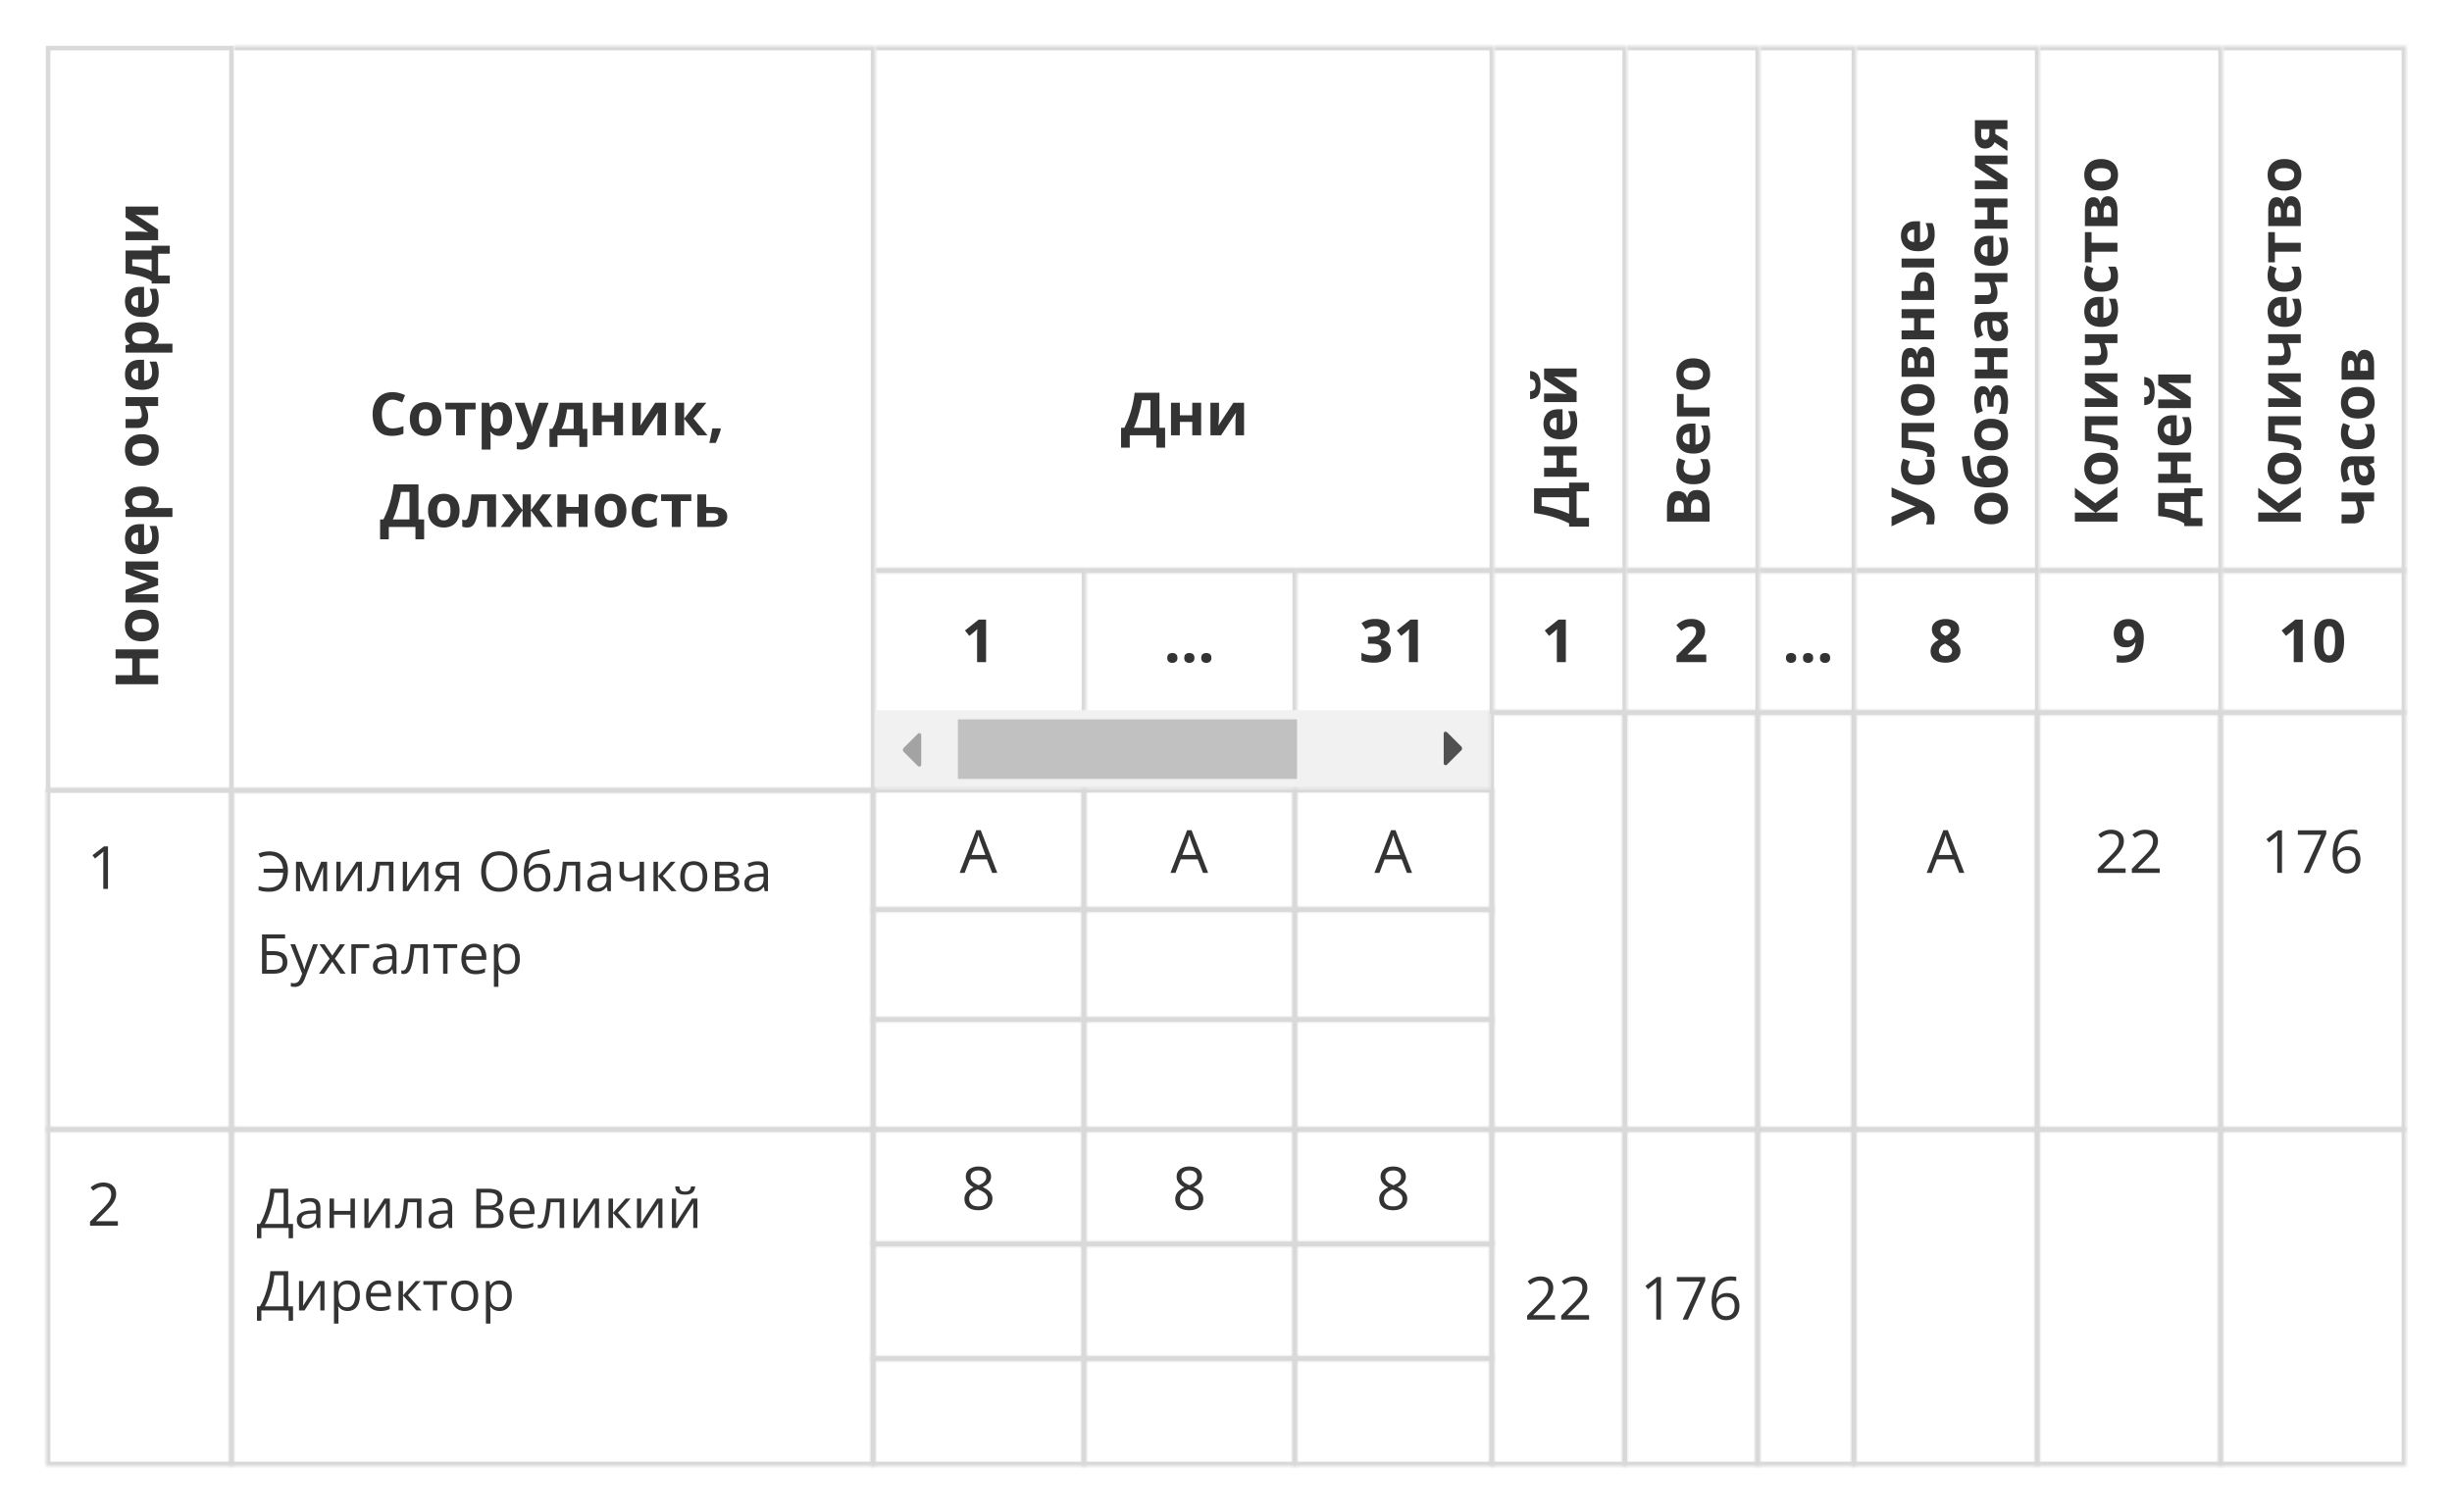 <svg width="535" height="330" fill="none" xmlns="http://www.w3.org/2000/svg"><path fill="#fff" d="M0 0h535v330H0z"/><path stroke="#D9D9D9" d="M10.5 10.5h40v162h-40z"/><path d="M34.5 141.728v1.961h-4.005v3.675H34.5v1.968h-9.28v-1.968h3.637v-3.675H25.22v-1.961h9.28Zm-3.561-8.646c.592 0 1.117.08 1.574.241a3.11 3.11 0 0 1 1.162.692c.313.301.55.665.71 1.092.162.423.242.901.242 1.435 0 .499-.08.958-.241 1.377a3.063 3.063 0 0 1-.711 1.085 3.307 3.307 0 0 1-1.162.711c-.457.165-.982.248-1.574.248-.787 0-1.454-.14-2-.419a2.874 2.874 0 0 1-1.244-1.193c-.283-.517-.425-1.132-.425-1.848 0-.664.142-1.252.425-1.764a2.987 2.987 0 0 1 1.244-1.213c.546-.296 1.213-.444 2-.444Zm0 4.907c.465 0 .857-.051 1.174-.153.318-.101.557-.26.718-.476.16-.215.24-.497.24-.844 0-.343-.08-.62-.24-.831-.161-.216-.4-.373-.718-.47-.317-.102-.709-.153-1.174-.153-.47 0-.86.051-1.168.153-.313.097-.548.254-.705.47-.156.215-.235.497-.235.844 0 .512.176.884.527 1.117.352.229.878.343 1.581.343Zm-3.536-15.45H34.5v1.809h-3.485c-.343 0-.68-.007-1.01-.019-.33-.013-.634-.032-.913-.058v.039l5.408 1.961v1.454l-5.42 1.993v.051c.283-.034.587-.058.913-.07.326-.013.684-.019 1.073-.019H34.5v1.802h-7.097v-2.742l4.812-1.764-4.812-1.797v-2.64Zm-.133-4.964c0-.656.127-1.221.38-1.695.25-.474.615-.84 1.093-1.098.478-.258 1.062-.387 1.752-.387h.94v4.576c.545-.021.975-.184 1.288-.489.309-.308.463-.736.463-1.282 0-.453-.047-.867-.14-1.244a6.33 6.33 0 0 0-.419-1.162h1.498c.174.352.3.72.381 1.105.08.381.121.844.121 1.39 0 .711-.131 1.342-.394 1.892a2.936 2.936 0 0 1-1.2 1.288c-.537.309-1.214.464-2.03.464-.83 0-1.52-.14-2.07-.419-.554-.284-.969-.677-1.244-1.181-.28-.504-.419-1.09-.419-1.758Zm1.378-.013c0 .377.12.69.361.939.241.246.62.388 1.136.426v-2.717a1.902 1.902 0 0 0-.768.159 1.19 1.19 0 0 0-.533.444c-.13.195-.197.444-.197.749Zm-1.378-8.69c0-.8.311-1.445.933-1.936.622-.495 1.534-.743 2.736-.743.804 0 1.481.117 2.031.349.546.233.959.555 1.238.965.28.411.419.883.419 1.416 0 .343-.042.637-.127.882a2.272 2.272 0 0 1-.336.629c-.14.173-.288.323-.445.45v.102a5.473 5.473 0 0 1 1.041-.102h2.863v1.936h-10.22v-1.574l.92-.273v-.089a2.705 2.705 0 0 1-.526-.463c-.16-.182-.288-.4-.381-.654a2.527 2.527 0 0 1-.146-.895Zm1.549.622c0 .339.07.607.21.806.139.199.348.345.628.438.279.089.632.138 1.06.146h.21c.456 0 .843-.042 1.16-.127.318-.089.56-.235.724-.438.166-.207.248-.491.248-.85 0-.296-.082-.54-.247-.73-.165-.191-.407-.332-.724-.426-.322-.097-.713-.146-1.174-.146-.694 0-1.217.108-1.568.324-.352.216-.527.55-.527 1.003Zm2.12-14.726c.592 0 1.117.08 1.574.24.457.157.844.388 1.162.693.313.3.55.664.71 1.092.162.423.242.9.242 1.434 0 .5-.08.959-.241 1.377a3.067 3.067 0 0 1-.711 1.086 3.307 3.307 0 0 1-1.162.711c-.457.165-.982.247-1.574.247-.787 0-1.454-.139-2-.419a2.874 2.874 0 0 1-1.244-1.193c-.283-.516-.425-1.132-.425-1.847 0-.664.142-1.253.425-1.765a2.99 2.99 0 0 1 1.244-1.212c.546-.296 1.213-.444 2-.444Zm0 4.906c.465 0 .857-.05 1.174-.152.318-.102.557-.26.718-.476.16-.216.24-.497.24-.844 0-.343-.08-.62-.24-.832-.161-.216-.4-.372-.718-.47-.317-.101-.709-.152-1.174-.152-.47 0-.86.05-1.168.152-.313.098-.548.254-.705.47-.156.216-.235.497-.235.844 0 .512.176.885.527 1.118.352.228.878.342 1.581.342Zm-3.536-8.207H30c.308 0 .541-.074.698-.222.152-.153.228-.364.228-.635 0-.373-.042-.717-.127-1.035a7.5 7.5 0 0 0-.33-.971h-3.066v-1.936H34.5v1.936h-2.818c.16.309.309.658.444 1.047.135.386.203.826.203 1.32 0 .741-.188 1.332-.565 1.772-.38.44-.954.66-1.72.66h-2.64v-1.936Zm-.133-9.757c0-.655.127-1.22.38-1.694.25-.474.615-.84 1.093-1.099.478-.258 1.062-.387 1.752-.387h.94v4.577c.545-.021.975-.184 1.288-.489.309-.309.463-.736.463-1.282 0-.453-.047-.868-.14-1.244a6.332 6.332 0 0 0-.419-1.162h1.498c.174.351.3.72.381 1.105.08.38.121.844.121 1.39 0 .71-.131 1.341-.394 1.891a2.939 2.939 0 0 1-1.2 1.289c-.537.309-1.214.463-2.03.463-.83 0-1.52-.14-2.07-.419-.554-.283-.969-.677-1.244-1.18-.28-.504-.419-1.09-.419-1.759Zm1.378-.012c0 .376.12.69.361.94.241.245.62.386 1.136.424v-2.716a1.912 1.912 0 0 0-.768.158 1.193 1.193 0 0 0-.533.445c-.13.194-.197.444-.197.749Zm-1.378-8.69c0-.8.311-1.445.933-1.936.622-.495 1.534-.743 2.736-.743.804 0 1.481.117 2.031.35.546.232.959.554 1.238.964.28.41.419.882.419 1.416 0 .342-.042.636-.127.882a2.269 2.269 0 0 1-.336.628 2.99 2.99 0 0 1-.445.451v.102a5.502 5.502 0 0 1 1.041-.102h2.863v1.936h-10.22v-1.574l.92-.273v-.089a2.704 2.704 0 0 1-.526-.463 2.03 2.03 0 0 1-.381-.654 2.529 2.529 0 0 1-.146-.895Zm1.549.622c0 .338.07.607.21.806.139.199.348.345.628.438.279.089.632.138 1.06.146h.21c.456 0 .843-.042 1.16-.127.318-.089.56-.235.724-.438.166-.207.248-.49.248-.85 0-.297-.082-.54-.247-.73-.165-.19-.407-.333-.724-.426-.322-.097-.713-.146-1.174-.146-.694 0-1.217.108-1.568.324-.352.216-.527.55-.527 1.003Zm-1.549-7.827c0-.656.127-1.22.38-1.695.25-.474.615-.84 1.093-1.098.478-.258 1.062-.387 1.752-.387h.94V67.2c.545-.022.975-.184 1.288-.49.309-.308.463-.735.463-1.281 0-.453-.047-.868-.14-1.244a6.33 6.33 0 0 0-.419-1.162h1.498c.174.351.3.72.381 1.104.08.381.121.845.121 1.39 0 .712-.131 1.342-.394 1.892a2.939 2.939 0 0 1-1.2 1.289c-.537.309-1.214.463-2.03.463-.83 0-1.52-.14-2.07-.419-.554-.283-.969-.677-1.244-1.18-.28-.504-.419-1.09-.419-1.759Zm1.378-.013c0 .377.12.69.361.94.241.245.62.387 1.136.425V64.44a1.912 1.912 0 0 0-.768.158 1.193 1.193 0 0 0-.533.445c-.13.194-.197.444-.197.748Zm-1.245-11.12h5.681v-1.042h3.961v1.74H34.5v4.773h2.545v1.74h-3.96v-.597a7.346 7.346 0 0 0-1.638-.787 13.535 13.535 0 0 0-1.949-.52 19.175 19.175 0 0 0-2.095-.293V54.67Zm1.454 1.935v1.454a18.41 18.41 0 0 1 1.523.26c.487.102.957.229 1.41.381.448.152.88.339 1.294.559v-2.654h-4.227Zm-1.454-6.061h2.806c.144 0 .326.006.546.019.216.008.436.02.66.038a30.406 30.406 0 0 1 .965.089l-4.977-3.276v-2.33H34.5v1.873h-2.831c-.233 0-.489-.008-.768-.025-.284-.017-.55-.036-.8-.058l-.565-.044 4.964 3.263v2.323h-7.097v-1.872Z" fill="#333"/><mask id="banner_tabeliai_ru__a" fill="#fff"><path d="M51 10h140v163H51V10Z"/></mask><path d="M191 10h1V9h-1v1Zm0 163v1h1v-1h-1ZM51 11h140V9H51v2Zm139-1v163h2V10h-2Zm1 162H51v2h140v-2Z" fill="#D9D9D9" mask="url(#banner_tabeliai_ru__a)"/><path d="M85.656 87.224c-.376 0-.71.074-1.003.222a1.994 1.994 0 0 0-.73.629 3.038 3.038 0 0 0-.444.996 5.21 5.21 0 0 0-.152 1.314c0 .656.08 1.217.24 1.682.166.462.42.815.763 1.06.342.242.785.362 1.326.362a5.14 5.14 0 0 0 1.13-.127c.381-.084.794-.205 1.238-.361v1.65c-.41.17-.815.29-1.213.362a7.15 7.15 0 0 1-1.339.114c-.956 0-1.743-.197-2.361-.59a3.557 3.557 0 0 1-1.365-1.663c-.296-.716-.444-1.55-.444-2.501 0-.703.095-1.346.285-1.93.19-.584.47-1.09.838-1.517a3.702 3.702 0 0 1 1.365-.99c.542-.233 1.164-.35 1.866-.35.462 0 .923.06 1.384.178.465.114.91.273 1.333.476l-.635 1.6a10.505 10.505 0 0 0-1.047-.432 3.125 3.125 0 0 0-1.035-.184Zm10.645 4.215c0 .592-.08 1.117-.24 1.574a3.102 3.102 0 0 1-.693 1.162c-.3.313-.664.55-1.092.71a4.008 4.008 0 0 1-1.434.242c-.5 0-.959-.08-1.378-.241a3.06 3.06 0 0 1-1.085-.711 3.314 3.314 0 0 1-.711-1.162c-.165-.457-.248-.982-.248-1.574 0-.787.14-1.454.42-2 .279-.545.676-.96 1.193-1.244.516-.283 1.132-.425 1.847-.425.664 0 1.252.142 1.764.425.517.284.92.699 1.213 1.245.296.545.444 1.212.444 1.999Zm-4.907 0c0 .466.051.857.153 1.174.101.318.26.557.476.718.216.16.497.24.844.24.343 0 .62-.08.832-.24.216-.161.372-.4.47-.718.101-.317.152-.709.152-1.174 0-.47-.051-.86-.153-1.168-.097-.313-.253-.548-.47-.705-.215-.156-.496-.234-.843-.234-.513 0-.885.175-1.118.526-.228.352-.343.879-.343 1.581Zm12.378-2.082h-2.323V95h-1.936v-5.643h-2.33v-1.454h6.589v1.454Zm5.275-1.587c.8 0 1.446.311 1.936.933.496.622.743 1.534.743 2.736 0 .804-.116 1.481-.349 2.031-.233.546-.554.959-.965 1.238-.41.28-.882.419-1.415.419-.343 0-.637-.042-.883-.127a2.266 2.266 0 0 1-.628-.336 2.974 2.974 0 0 1-.451-.445h-.101a5.414 5.414 0 0 1 .101 1.041v2.863h-1.936v-10.22h1.574l.273.92h.089c.127-.19.282-.365.464-.526a2.04 2.04 0 0 1 .653-.381 2.53 2.53 0 0 1 .895-.146Zm-.622 1.549c-.338 0-.607.07-.806.21-.199.139-.345.348-.438.628-.089.279-.137.632-.146 1.06v.21c0 .456.042.843.127 1.16.089.318.235.56.438.724.207.166.491.248.851.248.296 0 .539-.082.73-.248.19-.165.332-.406.425-.723.097-.322.146-.713.146-1.174 0-.694-.108-1.217-.324-1.568-.216-.352-.55-.527-1.003-.527Zm3.885-1.416h2.12l1.34 3.993c.042.127.078.256.107.387a6.037 6.037 0 0 1 .127.844h.038a6.82 6.82 0 0 1 .102-.64c.047-.2.104-.396.171-.591l1.314-3.993h2.076l-3.002 8.005c-.182.49-.419.899-.711 1.225a2.87 2.87 0 0 1-1.01.743 3.063 3.063 0 0 1-1.244.247 4.92 4.92 0 0 1-.984-.108V96.48a3.407 3.407 0 0 0 .762.082c.271 0 .504-.057.698-.17.195-.115.358-.27.489-.464.131-.19.235-.4.311-.629l.114-.349-2.818-7.046Zm14.796 0v5.681h1.041v3.961h-1.739V95h-4.773v2.545h-1.739v-3.96h.596a7.329 7.329 0 0 0 .787-1.638c.216-.614.39-1.263.521-1.949.135-.69.233-1.388.292-2.095h5.014Zm-1.936 1.454h-1.453a18.883 18.883 0 0 1-.26 1.523c-.102.487-.229.957-.381 1.41-.153.448-.339.88-.559 1.294h2.653v-4.227Zm6.126-1.454v2.73H134v-2.73h1.936V95H134v-2.926h-2.704V95h-1.936v-7.097h1.936Zm8.544 0v2.806c0 .144-.007.326-.019.546a19.42 19.42 0 0 1-.038.66 31.063 31.063 0 0 1-.089.965l3.275-4.977h2.33V95h-1.873v-2.831c0-.233.009-.489.026-.768.017-.284.036-.55.057-.8.021-.25.036-.438.044-.565L140.291 95h-2.324v-7.097h1.873Zm12.149 0h2.133l-2.812 3.403L154.37 95h-2.197l-2.901-3.6V95h-1.936v-7.097h1.936v3.447l2.717-3.447Zm5.199 5.586.095.146a11.12 11.12 0 0 1-.298.984c-.119.351-.25.703-.394 1.054-.139.351-.281.685-.425 1.003h-1.396a41.617 41.617 0 0 0 .469-2.19c.072-.364.129-.696.172-.997h1.777ZM91.306 105.72v7.642h1.237v4.342h-1.898V115h-5.814v2.704h-1.898v-4.342h.717c.242-.482.474-.992.699-1.529a20.9 20.9 0 0 0 .628-1.733c.195-.618.37-1.289.527-2.013.156-.723.288-1.512.393-2.367h5.409Zm-1.962 1.637H87.46c-.064.449-.15.927-.26 1.435a23.92 23.92 0 0 1-.394 1.555 22.115 22.115 0 0 1-.501 1.555c-.182.512-.377.999-.584 1.46h3.624v-6.005Zm10.931 4.082c0 .592-.081 1.117-.241 1.574a3.113 3.113 0 0 1-.692 1.162c-.3.313-.665.55-1.092.711a4.011 4.011 0 0 1-1.435.241c-.499 0-.958-.08-1.377-.241a3.067 3.067 0 0 1-1.085-.711 3.324 3.324 0 0 1-.711-1.162c-.165-.457-.248-.982-.248-1.574 0-.787.14-1.454.419-2 .28-.545.677-.96 1.193-1.244.517-.283 1.132-.425 1.847-.425.665 0 1.253.142 1.765.425.516.284.92.699 1.213 1.244.296.546.444 1.213.444 2Zm-4.907 0c0 .465.05.857.153 1.174.101.318.26.557.476.718.215.16.497.241.844.241.343 0 .62-.081.831-.241.216-.161.373-.4.47-.718.102-.317.152-.709.152-1.174 0-.47-.05-.859-.152-1.168-.097-.313-.254-.548-.47-.705-.215-.156-.497-.234-.844-.234-.512 0-.884.175-1.117.526-.229.352-.343.878-.343 1.581ZM108.23 115h-1.937v-5.643h-1.783a33.731 33.731 0 0 1-.318 2.66c-.122.732-.279 1.328-.469 1.79-.191.457-.428.791-.711 1.003-.284.211-.633.317-1.048.317-.228 0-.433-.017-.615-.051a2.119 2.119 0 0 1-.489-.152v-1.549c.093.038.192.07.298.095.106.021.214.032.324.032a.521.521 0 0 0 .349-.146c.11-.097.214-.265.311-.502.097-.241.188-.573.273-.996.089-.423.169-.959.241-1.606.072-.648.14-1.43.203-2.349h5.371V115Zm12.124-7.097-2.616 3.403L120.6 115h-2.069l-2.704-3.599V115h-1.803v-3.599L111.32 115h-2.07l2.863-3.694-2.615-3.403h2l2.526 3.447v-3.447h1.803v3.447l2.526-3.447h2Zm3.199 0v2.73h2.704v-2.73h1.936V115h-1.936v-2.926h-2.704V115h-1.936v-7.097h1.936Zm13.12 3.536c0 .592-.08 1.117-.241 1.574a3.097 3.097 0 0 1-.692 1.162c-.3.313-.664.55-1.092.711a4.008 4.008 0 0 1-1.434.241c-.499 0-.959-.08-1.378-.241a3.072 3.072 0 0 1-1.085-.711 3.314 3.314 0 0 1-.711-1.162c-.165-.457-.247-.982-.247-1.574 0-.787.139-1.454.418-2a2.89 2.89 0 0 1 1.194-1.244c.516-.283 1.132-.425 1.847-.425.664 0 1.253.142 1.765.425.516.284.92.699 1.212 1.244.296.546.444 1.213.444 2Zm-4.906 0c0 .465.05.857.152 1.174.102.318.26.557.476.718.216.16.497.241.844.241.343 0 .62-.081.832-.241.216-.161.372-.4.47-.718.101-.317.152-.709.152-1.174 0-.47-.051-.859-.152-1.168-.098-.313-.254-.548-.47-.705-.216-.156-.497-.234-.844-.234-.512 0-.885.175-1.118.526-.228.352-.342.878-.342 1.581Zm9.388 3.688c-.703 0-1.301-.127-1.797-.381-.495-.258-.871-.656-1.129-1.193-.259-.538-.388-1.225-.388-2.063 0-.868.146-1.574.438-2.12.297-.551.705-.955 1.225-1.213.525-.258 1.132-.387 1.822-.387.491 0 .914.049 1.27.146.359.093.673.205.939.336l-.571 1.498a9.162 9.162 0 0 0-.851-.298 2.68 2.68 0 0 0-.787-.12c-.338 0-.62.08-.844.241-.224.156-.391.393-.502.711-.11.317-.165.715-.165 1.193 0 .47.06.859.178 1.168.119.309.29.54.514.692.225.148.498.222.819.222.402 0 .76-.053 1.073-.159.313-.11.618-.262.914-.457v1.657c-.296.186-.607.32-.933.4-.322.085-.73.127-1.225.127Zm9.68-5.77h-2.323V115h-1.936v-5.643h-2.33v-1.454h6.589v1.454Zm3.263 1.289h1.364c.728 0 1.329.076 1.803.228.474.152.827.385 1.06.698.233.309.349.699.349 1.168 0 .457-.105.855-.317 1.194-.212.338-.548.601-1.009.787-.462.186-1.065.279-1.809.279h-3.377v-7.097h1.936v2.743Zm2.64 2.12c0-.275-.11-.474-.33-.597-.22-.123-.548-.184-.984-.184h-1.326v1.676h1.352c.376 0 .685-.068.926-.203.242-.14.362-.371.362-.692Z" fill="#333"/><mask id="banner_tabeliai_ru__b" fill="#fff"><path d="M191 10h135v115H191V10Z"/></mask><path d="M326 10h1V9h-1v1Zm0 115v1h1v-1h-1ZM191 11h135V9H191v2Zm134-1v115h2V10h-2Zm1 114H191v2h135v-2Z" fill="#D9D9D9" mask="url(#banner_tabeliai_ru__b)"/><path d="M252.978 85.72v7.642h1.237v4.342h-1.898V95h-5.814v2.704h-1.898v-4.342h.717c.241-.482.474-.992.699-1.53.224-.537.433-1.115.628-1.732.195-.618.37-1.289.527-2.013a26.72 26.72 0 0 0 .393-2.367h5.409Zm-1.962 1.637h-1.885c-.064.449-.15.927-.26 1.435-.11.508-.242 1.026-.394 1.555a22.217 22.217 0 0 1-.501 1.555 19.59 19.59 0 0 1-.584 1.46h3.624v-6.005Zm6.418.546v2.73h2.704v-2.73h1.936V95h-1.936v-2.926h-2.704V95h-1.936v-7.097h1.936Zm8.544 0v2.806c0 .144-.007.326-.02.546a17.14 17.14 0 0 1-.038.66 31.67 31.67 0 0 1-.088.965l3.275-4.977h2.33V95h-1.873v-2.831c0-.233.008-.489.025-.768.017-.284.036-.55.057-.8.022-.25.036-.438.045-.565L266.428 95h-2.323v-7.097h1.873Z" fill="#333"/><mask id="banner_tabeliai_ru__c" fill="#fff"><path d="M326 10h29v115h-29V10Z"/></mask><path d="M355 10h1V9h-1v1Zm0 115v1h1v-1h-1ZM326 11h29V9h-29v2Zm28-1v115h2V10h-2Zm1 114h-29v2h29v-2Z" fill="#D9D9D9" mask="url(#banner_tabeliai_ru__c)"/><path d="M334.72 106.564h7.642v-1.238h4.342v1.898H344v5.815h2.704v1.898h-4.342v-.718a24.582 24.582 0 0 0-1.529-.698 20.543 20.543 0 0 0-1.733-.628 22.338 22.338 0 0 0-2.013-.527 26.639 26.639 0 0 0-2.367-.394v-5.408Zm1.637 1.961v1.886c.449.063.927.15 1.435.26.508.11 1.026.241 1.555.393a22.71 22.71 0 0 1 1.555.502c.512.182.999.377 1.46.584v-3.625h-6.005Zm.546-6.417h2.73v-2.704h-2.73v-1.936H344v1.936h-2.926v2.704H344v1.936h-7.097v-1.936Zm-.133-9.598c0-.656.127-1.22.381-1.695a2.6 2.6 0 0 1 1.092-1.098c.478-.258 1.062-.387 1.752-.387h.939v4.577c.546-.021.976-.184 1.289-.489.309-.309.463-.736.463-1.282 0-.453-.047-.868-.14-1.244a6.266 6.266 0 0 0-.419-1.162h1.498c.174.351.301.72.381 1.105a6.8 6.8 0 0 1 .121 1.39c0 .71-.131 1.341-.394 1.891a2.937 2.937 0 0 1-1.199 1.289c-.538.309-1.215.463-2.032.463-.829 0-1.519-.14-2.069-.419-.554-.283-.969-.677-1.244-1.18-.279-.504-.419-1.09-.419-1.759Zm1.377-.012c0 .376.121.69.362.939.241.246.62.387 1.137.425v-2.716a1.918 1.918 0 0 0-.769.158 1.192 1.192 0 0 0-.533.445c-.131.194-.197.444-.197.749Zm-1.244-6.615h2.806c.144 0 .326.007.546.02.216.008.436.02.66.037a32.343 32.343 0 0 1 .965.09l-4.977-3.276v-2.33H344v1.873h-2.831c-.233 0-.489-.009-.768-.025-.284-.017-.55-.037-.8-.058a34.7 34.7 0 0 0-.565-.044L344 85.433v2.323h-7.097v-1.873Zm-3.053-4.925c.449.046.844.173 1.187.38.343.208.609.532.8.972.19.44.286 1.032.286 1.777 0 .766-.091 1.362-.273 1.79-.187.427-.449.732-.788.914a3.093 3.093 0 0 1-1.212.33v-1.733c.478-.038.796-.159.952-.362.153-.203.229-.529.229-.977 0-.373-.085-.677-.254-.914-.169-.237-.478-.379-.927-.425v-1.752Z" fill="#333"/><mask id="banner_tabeliai_ru__d" fill="#fff"><path d="M355 10h29v115h-29V10Z"/></mask><path d="M384 10h1V9h-1v1Zm0 115v1h1v-1h-1ZM355 11h29V9h-29v2Zm28-1v115h2V10h-2Zm1 114h-29v2h29v-2Z" fill="#D9D9D9" mask="url(#banner_tabeliai_ru__d)"/><path d="M363.72 113.832v-2.888c0-1.236.173-2.171.52-2.806.347-.635.957-.952 1.828-.952.352 0 .669.057.953.171.283.11.516.271.698.483.182.211.3.47.355.774h.064c.063-.309.173-.588.33-.838.152-.249.376-.448.673-.596.292-.153.681-.229 1.168-.229.562 0 1.045.138 1.447.413.402.275.711.668.927 1.18.211.508.317 1.113.317 1.816v3.472h-9.28Zm3.675-1.968v-1.142c0-.572-.089-.967-.267-1.187-.182-.22-.448-.33-.799-.33-.356 0-.61.131-.762.393-.157.258-.235.669-.235 1.232v1.034h2.063Zm1.562 0h2.418v-1.282c0-.592-.114-1.005-.343-1.238-.228-.233-.535-.349-.92-.349-.229 0-.43.051-.603.152-.174.102-.309.273-.406.515-.098.237-.146.565-.146.984v1.218Zm4.17-9.496c0 .703-.127 1.301-.381 1.797-.258.495-.656.871-1.193 1.129-.538.259-1.225.388-2.063.388-.868 0-1.574-.146-2.12-.438-.551-.297-.955-.705-1.213-1.225-.258-.525-.387-1.132-.387-1.822 0-.491.049-.914.146-1.27.093-.359.205-.673.336-.94l1.498.572a9.162 9.162 0 0 0-.298.851 2.68 2.68 0 0 0-.12.787c0 .338.08.62.241.844.156.224.393.391.711.501.317.111.715.166 1.193.166.47 0 .859-.06 1.168-.178.309-.119.54-.29.692-.514.148-.225.222-.498.222-.819 0-.402-.053-.76-.159-1.073a4.177 4.177 0 0 0-.457-.914h1.657c.186.296.32.607.4.933.085.322.127.73.127 1.225Zm-7.357-6.735c0-.656.127-1.22.381-1.694a2.6 2.6 0 0 1 1.092-1.099c.478-.258 1.062-.387 1.752-.387h.939v4.577c.546-.021.976-.184 1.289-.489.309-.309.463-.736.463-1.282 0-.453-.047-.868-.14-1.244a6.266 6.266 0 0 0-.419-1.162h1.498c.174.351.301.72.381 1.105.081.38.121.844.121 1.39 0 .71-.131 1.341-.394 1.891a2.936 2.936 0 0 1-1.199 1.289c-.538.309-1.215.463-2.032.463-.829 0-1.519-.14-2.069-.419-.554-.283-.969-.677-1.244-1.18-.279-.504-.419-1.09-.419-1.759Zm1.377-.012c0 .376.121.69.362.94.241.244.62.386 1.137.424V94.27a1.92 1.92 0 0 0-.769.158 1.193 1.193 0 0 0-.533.445c-.131.194-.197.444-.197.749Zm-1.244-9.642h1.454v2.964H373v1.936h-7.097v-4.9Zm3.536-7.77c.592 0 1.117.08 1.574.241a3.11 3.11 0 0 1 1.162.692c.313.3.55.665.711 1.092.161.423.241.901.241 1.434 0 .5-.08.959-.241 1.378a3.066 3.066 0 0 1-.711 1.085 3.323 3.323 0 0 1-1.162.711c-.457.165-.982.248-1.574.248-.787 0-1.454-.14-2-.42a2.882 2.882 0 0 1-1.244-1.192c-.283-.517-.425-1.132-.425-1.848 0-.664.142-1.252.425-1.764.284-.517.699-.92 1.244-1.213.546-.296 1.213-.444 2-.444Zm0 4.907c.465 0 .857-.051 1.174-.153.318-.101.557-.26.718-.476.16-.215.241-.497.241-.844 0-.343-.081-.62-.241-.832-.161-.215-.4-.372-.718-.47-.317-.1-.709-.151-1.174-.151-.47 0-.859.05-1.168.152-.313.097-.548.254-.705.47-.156.215-.234.497-.234.844 0 .512.175.884.526 1.117.352.228.878.343 1.581.343Z" fill="#333"/><mask id="banner_tabeliai_ru__e" fill="#fff"><path d="M384 10h21v115h-21V10Z"/></mask><path d="M405 10h1V9h-1v1Zm0 115v1h1v-1h-1ZM384 11h21V9h-21v2Zm20-1v115h2V10h-2Zm1 114h-21v2h21v-2Z" fill="#D9D9D9" mask="url(#banner_tabeliai_ru__e)"/><mask id="banner_tabeliai_ru__f" fill="#fff"><path d="M405 10h40v115h-40V10Z"/></mask><path d="M445 10h1V9h-1v1Zm0 115v1h1v-1h-1ZM405 11h40V9h-40v2Zm39-1v115h2V10h-2Zm1 114h-40v2h40v-2Z" fill="#D9D9D9" mask="url(#banner_tabeliai_ru__f)"/><path d="m412.72 106.38 6.563 2.875a9.33 9.33 0 0 1 1.53.826c.423.292.749.662.978 1.11.224.449.336 1.037.336 1.765a5.9 5.9 0 0 1-.051.743 4.703 4.703 0 0 1-.139.742h-1.689c.08-.211.14-.44.178-.685.034-.25.051-.485.051-.705 0-.287-.049-.52-.146-.698a1.16 1.16 0 0 0-.394-.425 2.665 2.665 0 0 0-.552-.267l-6.665 3.212v-2.082l4.018-1.733c.084-.038.199-.087.343-.146.139-.063.283-.125.431-.184.144-.063.271-.112.381-.146v-.07a9.004 9.004 0 0 1-.381-.133 36.937 36.937 0 0 1-.463-.184l-.432-.172-3.897-1.612v-2.031Zm9.407-3.898c0 .703-.127 1.302-.381 1.797a2.54 2.54 0 0 1-1.193 1.13c-.538.258-1.225.387-2.063.387-.868 0-1.574-.146-2.12-.438-.551-.296-.955-.705-1.213-1.225-.258-.525-.387-1.132-.387-1.822 0-.491.049-.914.146-1.269.093-.36.205-.673.336-.94l1.498.571a9.265 9.265 0 0 0-.298.851c-.08.262-.12.525-.12.787 0 .339.08.62.241.844.156.225.393.392.711.502.317.11.715.165 1.193.165.47 0 .859-.059 1.168-.178.309-.118.54-.29.692-.514.148-.224.222-.497.222-.819 0-.402-.053-.76-.159-1.073a4.177 4.177 0 0 0-.457-.914h1.657c.186.296.32.607.4.933.085.322.127.73.127 1.225ZM422 92.32v1.936h-5.643v1.784c1.041.088 1.928.194 2.66.317.732.123 1.328.28 1.79.47.457.19.791.427 1.003.71.211.284.317.633.317 1.048 0 .229-.017.434-.051.616a2.15 2.15 0 0 1-.152.489h-1.549a2.05 2.05 0 0 0 .095-.299c.021-.106.032-.214.032-.324a.522.522 0 0 0-.146-.349c-.097-.11-.265-.213-.502-.31a5.81 5.81 0 0 0-.996-.274 17.098 17.098 0 0 0-1.606-.24 56.76 56.76 0 0 0-2.349-.204v-5.37H422Zm-3.561-8.487c.592 0 1.117.08 1.574.241a3.11 3.11 0 0 1 1.162.692c.313.3.55.664.711 1.092.161.423.241.901.241 1.434 0 .5-.08.959-.241 1.378a3.067 3.067 0 0 1-.711 1.085 3.322 3.322 0 0 1-1.162.711c-.457.165-.982.248-1.574.248-.787 0-1.454-.14-2-.42a2.882 2.882 0 0 1-1.244-1.192c-.283-.517-.425-1.132-.425-1.848 0-.664.142-1.252.425-1.764.284-.516.699-.92 1.244-1.213.546-.296 1.213-.444 2-.444Zm0 4.907c.465 0 .857-.051 1.174-.153.318-.101.557-.26.718-.476.16-.216.241-.497.241-.844 0-.343-.081-.62-.241-.831-.161-.216-.4-.373-.718-.47-.317-.102-.709-.152-1.174-.152-.47 0-.859.05-1.168.152-.313.097-.548.254-.705.47-.156.215-.234.497-.234.844 0 .512.175.884.526 1.117.352.228.878.343 1.581.343Zm-1.676-12.797c.381 0 .707.12.978.362.266.237.438.588.514 1.053h.051c.059-.49.23-.886.514-1.187.279-.3.632-.45 1.06-.45.406 0 .77.105 1.092.317.317.212.569.548.755 1.01.182.46.273 1.064.273 1.808v3.377h-7.097v-3.377c0-.554.06-1.051.178-1.491.114-.44.307-.787.578-1.041.271-.254.639-.381 1.104-.381Zm3.015 1.784c-.279 0-.48.11-.603.33-.127.215-.19.537-.19.965v1.275h1.676v-1.314c0-.364-.068-.664-.203-.901-.136-.237-.362-.355-.68-.355Zm-2.862.177a.533.533 0 0 0-.489.26c-.106.174-.159.43-.159.769v1.364h1.403v-1.142c0-.41-.059-.722-.178-.933-.118-.212-.311-.318-.577-.318Zm-2.013-5.782h2.73v-2.704h-2.73V67.48H422v1.937h-2.926v2.704H422v1.936h-7.097v-1.936ZM422 65.45h-7.097v-1.936h2.743v-.933c0-.724.076-1.32.228-1.79.152-.474.385-.825.698-1.054.309-.228.699-.343 1.168-.343.457 0 .855.106 1.194.318.338.211.601.546.787 1.003.186.457.279 1.056.279 1.796v2.94Zm-1.339-1.936v-.895c0-.377-.068-.685-.203-.927-.14-.24-.371-.361-.692-.361-.275 0-.474.11-.597.33-.123.22-.184.548-.184.983v.87h1.676ZM422 58.366h-7.097V56.43H422v1.936Zm-7.23-6.9c0-.656.127-1.22.381-1.694a2.6 2.6 0 0 1 1.092-1.099c.478-.258 1.062-.387 1.752-.387h.939v4.577c.546-.021.976-.184 1.289-.489.309-.309.463-.736.463-1.282 0-.453-.047-.868-.14-1.244a6.265 6.265 0 0 0-.419-1.162h1.498c.174.351.301.72.381 1.105.081.38.121.844.121 1.39 0 .71-.131 1.341-.394 1.891a2.936 2.936 0 0 1-1.199 1.289c-.538.309-1.215.463-2.032.463-.829 0-1.519-.14-2.069-.419-.554-.283-.969-.677-1.244-1.18-.279-.504-.419-1.09-.419-1.759Zm1.377-.012c0 .376.121.69.362.94.241.245.62.386 1.137.424v-2.716a1.918 1.918 0 0 0-.769.158 1.192 1.192 0 0 0-.533.445c-.131.194-.197.444-.197.749Zm18.292 56.081c.592 0 1.117.081 1.574.241.457.157.844.388 1.162.692.313.301.55.665.711 1.092.161.423.241.901.241 1.435 0 .499-.08.958-.241 1.377a3.067 3.067 0 0 1-.711 1.086 3.327 3.327 0 0 1-1.162.71c-.457.165-.982.248-1.574.248-.787 0-1.454-.14-2-.419a2.881 2.881 0 0 1-1.244-1.193c-.283-.517-.425-1.132-.425-1.847 0-.665.142-1.253.425-1.765a3.001 3.001 0 0 1 1.244-1.213c.546-.296 1.213-.444 2-.444Zm0 4.907c.465 0 .857-.051 1.174-.152.318-.102.557-.261.718-.477.16-.215.241-.497.241-.844 0-.343-.081-.62-.241-.831-.161-.216-.4-.373-.718-.47-.317-.102-.709-.152-1.174-.152-.47 0-.859.05-1.168.152-.313.097-.548.254-.705.47-.156.216-.234.497-.234.844 0 .512.175.884.526 1.117.352.229.878.343 1.581.343Zm-.692-6.075c-1.045 0-1.934-.129-2.666-.387s-1.316-.669-1.752-1.231c-.44-.563-.738-1.302-.895-2.216-.08-.457-.146-.92-.197-1.39a84.032 84.032 0 0 0-.184-1.473l1.695-.222.083.718c.029.258.061.518.095.78.029.263.061.517.095.762.03.245.059.468.089.667.068.431.173.791.317 1.079.144.287.373.507.686.66.313.152.764.245 1.352.279v-.095a2.354 2.354 0 0 1-.489-.432 2.273 2.273 0 0 1-.419-.692 2.47 2.47 0 0 1-.171-.952c0-.567.116-1.058.349-1.472.233-.415.58-.735 1.041-.959.457-.228 1.028-.343 1.714-.343.804 0 1.477.148 2.018.445.538.292.942.698 1.213 1.218.271.521.406 1.124.406 1.809 0 .525-.095.999-.286 1.422-.19.423-.472.787-.844 1.092-.372.301-.829.531-1.371.692-.546.161-1.172.241-1.879.241Zm2.812-3.561c0-.275-.059-.514-.178-.717-.122-.207-.321-.368-.596-.483-.28-.118-.654-.177-1.124-.177-.567 0-1.015.095-1.346.285-.334.187-.501.506-.501.959 0 .275.068.533.203.774.131.237.284.438.457.603.169.165.313.28.432.343.334 0 .66-.025.977-.076.313-.055.597-.142.851-.26.254-.119.455-.28.603-.483.148-.207.222-.463.222-.768Zm-2.12-11.407c.592 0 1.117.08 1.574.242.457.156.844.387 1.162.691.313.301.55.665.711 1.092.161.423.241.902.241 1.435 0 .5-.08.958-.241 1.377a3.067 3.067 0 0 1-.711 1.086 3.322 3.322 0 0 1-1.162.71c-.457.166-.982.248-1.574.248-.787 0-1.454-.14-2-.419a2.882 2.882 0 0 1-1.244-1.193c-.283-.516-.425-1.132-.425-1.847 0-.665.142-1.253.425-1.765.284-.516.699-.92 1.244-1.212.546-.296 1.213-.445 2-.445Zm0 4.907c.465 0 .857-.05 1.174-.152.318-.102.557-.26.718-.476.16-.216.241-.498.241-.844 0-.343-.081-.62-.241-.832-.161-.216-.4-.372-.718-.47-.317-.101-.709-.152-1.174-.152-.47 0-.859.05-1.168.152-.313.098-.548.254-.705.47-.156.216-.234.497-.234.844 0 .512.175.885.526 1.117.352.229.878.343 1.581.343Zm-3.669-9.09c0-.512.068-.99.203-1.434.131-.445.337-.804.616-1.08.275-.274.63-.412 1.066-.412.428 0 .768.13 1.022.387.25.258.43.601.54 1.029h.063c.072-.3.17-.572.292-.813.123-.245.292-.44.508-.584.216-.144.499-.216.851-.216.393 0 .757.125 1.091.375.331.25.597.632.8 1.149.203.512.305 1.17.305 1.974 0 .38-.017.74-.051 1.079a7.564 7.564 0 0 1-.146.92c-.068.28-.148.523-.241.73h-1.6a6.64 6.64 0 0 0 .375-1.079c.114-.431.171-.89.171-1.377 0-.352-.025-.669-.076-.952-.051-.288-.135-.515-.254-.68a.575.575 0 0 0-.489-.254.581.581 0 0 0-.469.223c-.127.144-.22.366-.28.666a5.575 5.575 0 0 0-.095 1.13v.75h-1.339v-.712c0-.643-.053-1.14-.159-1.492-.106-.35-.3-.526-.584-.526-.228 0-.4.112-.514.336-.114.224-.171.595-.171 1.11 0 .335.04.703.12 1.105.076.402.186.779.33 1.13l-1.352.572a8.622 8.622 0 0 1-.381-1.334 8.498 8.498 0 0 1-.152-1.72Zm.133-6.576h2.73v-2.704h-2.73V76H438v1.936h-2.926v2.704H438v1.936h-7.097V80.64Zm-.146-9.579c0-.952.208-1.682.622-2.19.415-.507 1.046-.761 1.892-.761H438v1.352l-.965.374v.051c.254.203.461.41.622.622.161.212.28.455.356.73.076.275.114.61.114 1.003 0 .42-.08.796-.241 1.13-.161.33-.407.59-.737.78-.334.191-.757.287-1.269.287-.753 0-1.308-.265-1.663-.794-.36-.529-.559-1.322-.597-2.38l-.038-1.232h-.311c-.372 0-.645.097-.819.292-.173.195-.26.466-.26.813 0 .343.049.679.146 1.009.097.33.22.66.368.99l-1.308.641a5.533 5.533 0 0 1-.469-1.263 6.09 6.09 0 0 1-.172-1.454Zm3.955-1.028.025.75c.017.626.129 1.061.337 1.307.207.241.48.362.819.362.296 0 .507-.087.634-.26.123-.174.184-.4.184-.68 0-.415-.122-.764-.368-1.047-.245-.288-.594-.432-1.047-.432h-.584Zm-3.809-5.624h2.597c.308 0 .541-.074.698-.222.152-.152.228-.364.228-.635a3.99 3.99 0 0 0-.127-1.034 7.331 7.331 0 0 0-.33-.972h-3.066V59.61H438v1.936h-2.818c.16.31.309.658.444 1.048.135.385.203.825.203 1.32 0 .74-.188 1.331-.565 1.771-.381.44-.954.66-1.72.66h-2.641V64.41Zm-.133-9.756c0-.656.127-1.221.381-1.695a2.6 2.6 0 0 1 1.092-1.098c.478-.258 1.062-.387 1.752-.387h.939v4.576c.546-.02.976-.184 1.289-.489.309-.308.463-.736.463-1.282 0-.453-.047-.867-.14-1.244a6.264 6.264 0 0 0-.419-1.161h1.498c.174.35.301.719.381 1.104a6.8 6.8 0 0 1 .121 1.39c0 .711-.131 1.342-.394 1.892a2.937 2.937 0 0 1-1.199 1.288c-.538.31-1.215.464-2.032.464-.829 0-1.519-.14-2.069-.42-.554-.283-.969-.676-1.244-1.18-.279-.503-.419-1.09-.419-1.758Zm1.377-.013c0 .377.121.69.362.94.241.245.62.387 1.137.425v-2.717a1.918 1.918 0 0 0-.769.159 1.192 1.192 0 0 0-.533.444c-.131.195-.197.444-.197.75Zm-1.244-6.678h2.73v-2.704h-2.73v-1.936H438v1.936h-2.926v2.704H438v1.936h-7.097v-1.936Zm0-8.544h2.806c.144 0 .326.007.546.02.216.008.436.02.66.038a30.716 30.716 0 0 1 .965.089l-4.977-3.276v-2.33H438v1.873h-2.831a12.7 12.7 0 0 1-.768-.025c-.284-.017-.55-.036-.8-.058l-.565-.044L438 38.968v2.323h-7.097v-1.872ZM438 30.844v2.095l-2.806-1.911a2.633 2.633 0 0 1-.419.68c-.182.21-.41.382-.685.513-.275.131-.605.197-.99.197-.707 0-1.249-.267-1.625-.8-.381-.537-.572-1.23-.572-2.076v-3.3H438v1.936h-2.641v1.066l2.641 1.6Zm-4.888-.324a.817.817 0 0 0 .699-.35c.165-.236.247-.54.247-.913v-1.08h-1.79v1.327c0 .347.085.603.254.768a.806.806 0 0 0 .59.248Z" fill="#333"/><mask id="banner_tabeliai_ru__g" fill="#fff"><path d="M445 10h40v115h-40V10Z"/></mask><path d="M485 10h1V9h-1v1Zm0 115v1h1v-1h-1ZM445 11h40V9h-40v2Zm39-1v115h2V10h-2Zm1 114h-40v2h40v-2Z" fill="#D9D9D9" mask="url(#banner_tabeliai_ru__g)"/><path d="M462 106.266v2.234l-4.704 3.364H462v1.968h-9.28v-1.968h4.494l-4.494-3.326v-2.095l4.456 3.384 4.824-3.561Zm-3.561-7.465c.592 0 1.117.08 1.574.241a3.11 3.11 0 0 1 1.162.692c.313.3.55.664.711 1.092.161.423.241.901.241 1.434 0 .5-.08.959-.241 1.378a3.072 3.072 0 0 1-.711 1.085 3.314 3.314 0 0 1-1.162.711c-.457.165-.982.248-1.574.248-.787 0-1.454-.14-2-.419a2.883 2.883 0 0 1-1.244-1.194c-.283-.516-.425-1.132-.425-1.847 0-.664.142-1.252.425-1.764.284-.517.699-.92 1.244-1.213.546-.296 1.213-.444 2-.444Zm0 4.907c.465 0 .857-.051 1.174-.153.318-.101.557-.26.718-.476.16-.216.241-.497.241-.844 0-.343-.081-.62-.241-.832-.161-.215-.4-.372-.718-.469-.317-.102-.709-.153-1.174-.153-.47 0-.859.051-1.168.153-.313.097-.548.254-.705.469-.156.216-.234.498-.234.845 0 .512.175.884.526 1.117.352.228.878.343 1.581.343ZM462 90.848v1.935h-5.643v1.784c1.041.089 1.928.195 2.66.317.732.123 1.328.28 1.79.47.457.19.791.427 1.003.71.211.285.317.634.317 1.048 0 .229-.017.434-.051.616-.034.178-.084.34-.152.489h-1.549c.038-.093.07-.193.095-.299a1.66 1.66 0 0 0 .032-.323.522.522 0 0 0-.146-.35c-.097-.11-.265-.213-.502-.31a5.81 5.81 0 0 0-.996-.273c-.423-.09-.959-.17-1.606-.242-.648-.072-1.43-.14-2.349-.203v-5.37H462Zm-7.097-3.911h2.806c.144 0 .326.006.546.02.216.008.436.02.66.037a32.343 32.343 0 0 1 .965.089l-4.977-3.275v-2.33H462v1.873h-2.831c-.233 0-.489-.009-.768-.026-.284-.017-.55-.036-.8-.057a34.7 34.7 0 0 0-.565-.044L462 86.486v2.324h-7.097v-1.873Zm0-9.198h2.597c.308 0 .541-.074.698-.222.152-.152.228-.364.228-.635a3.99 3.99 0 0 0-.127-1.034 7.327 7.327 0 0 0-.33-.972h-3.066V72.94H462v1.936h-2.818c.16.31.309.658.444 1.048.135.385.203.825.203 1.32 0 .74-.188 1.331-.565 1.771-.381.44-.954.66-1.72.66h-2.641V77.74Zm-.133-9.756c0-.656.127-1.221.381-1.695a2.6 2.6 0 0 1 1.092-1.098c.478-.258 1.062-.387 1.752-.387h.939v4.576c.546-.02.976-.184 1.289-.488.309-.31.463-.737.463-1.283 0-.452-.047-.867-.14-1.244a6.265 6.265 0 0 0-.419-1.161h1.498c.174.35.301.719.381 1.104a6.8 6.8 0 0 1 .121 1.39c0 .711-.131 1.342-.394 1.892a2.936 2.936 0 0 1-1.199 1.288c-.538.31-1.215.464-2.032.464-.829 0-1.519-.14-2.069-.42-.554-.283-.969-.676-1.244-1.18-.279-.503-.419-1.09-.419-1.758Zm1.377-.013c0 .377.121.69.362.94.241.245.62.387 1.137.425v-2.717a1.918 1.918 0 0 0-.769.159 1.192 1.192 0 0 0-.533.444c-.131.195-.197.444-.197.75Zm5.98-7.623c0 .702-.127 1.3-.381 1.796a2.54 2.54 0 0 1-1.193 1.13c-.538.258-1.225.387-2.063.387-.868 0-1.574-.146-2.12-.438-.551-.296-.955-.704-1.213-1.225-.258-.525-.387-1.132-.387-1.822 0-.49.049-.914.146-1.27a4.94 4.94 0 0 1 .336-.939l1.498.572a9.188 9.188 0 0 0-.298.85 2.69 2.69 0 0 0-.12.787c0 .339.08.62.241.845.156.224.393.391.711.501.317.11.715.165 1.193.165.47 0 .859-.06 1.168-.178.309-.118.54-.29.692-.514.148-.224.222-.497.222-.819 0-.402-.053-.76-.159-1.072a4.179 4.179 0 0 0-.457-.915h1.657c.186.297.32.608.4.934.085.321.127.73.127 1.225Zm-5.77-9.68v2.323H462v1.936h-5.643v2.33h-1.454v-6.59h1.454Zm.406-7.618c.381 0 .707.12.978.362.266.237.438.588.514 1.054h.051c.059-.491.23-.887.514-1.187.279-.3.632-.45 1.06-.45.406 0 .77.105 1.092.316.317.212.569.549.755 1.01.182.461.273 1.064.273 1.809v3.377h-7.097v-3.377c0-.555.06-1.052.178-1.492.114-.44.307-.787.578-1.04.271-.255.639-.382 1.104-.382Zm3.015 1.784c-.279 0-.48.11-.603.33-.127.216-.19.538-.19.965v1.276h1.676V46.09c0-.364-.068-.665-.203-.902-.136-.236-.362-.355-.68-.355Zm-2.862.178c-.221 0-.383.086-.489.26-.106.173-.159.43-.159.768v1.365h1.403V46.26c0-.41-.059-.721-.178-.933-.118-.212-.311-.317-.577-.317Zm1.523-10.296c.592 0 1.117.08 1.574.241a3.11 3.11 0 0 1 1.162.692c.313.3.55.664.711 1.092.161.423.241.901.241 1.434 0 .5-.08.959-.241 1.378a3.066 3.066 0 0 1-.711 1.085 3.321 3.321 0 0 1-1.162.711c-.457.165-.982.248-1.574.248-.787 0-1.454-.14-2-.42a2.882 2.882 0 0 1-1.244-1.193c-.283-.516-.425-1.132-.425-1.847 0-.664.142-1.252.425-1.764.284-.517.699-.92 1.244-1.213.546-.296 1.213-.444 2-.444Zm0 4.907c.465 0 .857-.051 1.174-.153.318-.101.557-.26.718-.476.16-.216.241-.497.241-.844 0-.343-.081-.62-.241-.832-.161-.215-.4-.372-.718-.47-.317-.1-.709-.152-1.174-.152-.47 0-.859.051-1.168.153-.313.097-.548.254-.705.47-.156.215-.234.497-.234.844 0 .512.175.884.526 1.117.352.228.878.343 1.581.343Zm12.464 67.983h5.681v-1.041h3.961v1.739H478v4.774h2.545v1.739h-3.961v-.597a7.375 7.375 0 0 0-1.637-.787 13.485 13.485 0 0 0-1.949-.52 18.987 18.987 0 0 0-2.095-.292v-5.015Zm1.454 1.936v1.454c.525.067 1.032.154 1.523.26.487.101.957.228 1.41.381.448.152.88.338 1.294.558v-2.653h-4.227Zm-1.454-6.125h2.73v-2.705h-2.73v-1.936H478v1.936h-2.926v2.705H478v1.936h-7.097v-1.936Zm-.133-9.598c0-.656.127-1.221.381-1.695a2.6 2.6 0 0 1 1.092-1.098c.478-.258 1.062-.387 1.752-.387h.939v4.576c.546-.02.976-.184 1.289-.488.309-.31.463-.737.463-1.283 0-.452-.047-.867-.14-1.244a6.266 6.266 0 0 0-.419-1.161h1.498c.174.35.301.719.381 1.104a6.8 6.8 0 0 1 .121 1.39c0 .711-.131 1.342-.394 1.892a2.937 2.937 0 0 1-1.199 1.288c-.538.31-1.215.464-2.032.464-.829 0-1.519-.14-2.069-.42-.554-.283-.969-.676-1.244-1.18-.279-.503-.419-1.09-.419-1.758Zm1.377-.013c0 .377.121.69.362.94.241.245.62.387 1.137.425v-2.717a1.921 1.921 0 0 0-.769.159 1.192 1.192 0 0 0-.533.444c-.131.195-.197.445-.197.75Zm-1.244-6.614h2.806c.144 0 .326.006.546.019.216.008.436.021.66.038a32.343 32.343 0 0 1 .965.089l-4.977-3.276v-2.33H478v1.874h-2.831c-.233 0-.489-.009-.768-.026-.284-.017-.55-.036-.8-.057a34.7 34.7 0 0 0-.565-.044L478 86.74v2.324h-7.097V87.19Zm-3.053-4.926c.449.047.844.174 1.187.381.343.207.609.531.8.971.19.44.286 1.033.286 1.777 0 .766-.091 1.363-.273 1.79-.187.428-.449.733-.788.915a3.093 3.093 0 0 1-1.212.33v-1.733c.478-.038.796-.159.952-.362.153-.203.229-.529.229-.978 0-.372-.085-.677-.254-.914-.169-.237-.478-.378-.927-.425v-1.752Z" fill="#333"/><mask id="banner_tabeliai_ru__h" fill="#fff"><path d="M485 10h40v115h-40V10Z"/></mask><path d="M525 10h1V9h-1v1Zm0 115v1h1v-1h-1ZM485 11h40V9h-40v2Zm39-1v115h2V10h-2Zm1 114h-40v2h40v-2Z" fill="#D9D9D9" mask="url(#banner_tabeliai_ru__h)"/><path d="M502 106.266v2.234l-4.704 3.364H502v1.968h-9.28v-1.968h4.494l-4.494-3.326v-2.095l4.456 3.384 4.824-3.561Zm-3.561-7.465c.592 0 1.117.08 1.574.241a3.11 3.11 0 0 1 1.162.692c.313.3.55.664.711 1.092.161.423.241.901.241 1.434 0 .5-.08.959-.241 1.378a3.072 3.072 0 0 1-.711 1.085 3.314 3.314 0 0 1-1.162.711c-.457.165-.982.248-1.574.248-.787 0-1.454-.14-2-.419a2.883 2.883 0 0 1-1.244-1.194c-.283-.516-.425-1.132-.425-1.847 0-.664.142-1.252.425-1.764.284-.517.699-.92 1.244-1.213.546-.296 1.213-.444 2-.444Zm0 4.907c.465 0 .857-.051 1.174-.153.318-.101.557-.26.718-.476.16-.216.241-.497.241-.844 0-.343-.081-.62-.241-.832-.161-.215-.4-.372-.718-.469-.317-.102-.709-.153-1.174-.153-.47 0-.859.051-1.168.153-.313.097-.548.254-.705.469-.156.216-.234.498-.234.845 0 .512.175.884.526 1.117.352.228.878.343 1.581.343ZM502 90.848v1.935h-5.643v1.784c1.041.089 1.928.195 2.66.317.732.123 1.328.28 1.79.47.457.19.791.427 1.003.71.211.285.317.634.317 1.048 0 .229-.017.434-.051.616-.034.178-.084.34-.152.489h-1.549c.038-.093.07-.193.095-.299a1.66 1.66 0 0 0 .032-.323.522.522 0 0 0-.146-.35c-.097-.11-.265-.213-.502-.31a5.81 5.81 0 0 0-.996-.273c-.423-.09-.959-.17-1.606-.242-.648-.072-1.43-.14-2.349-.203v-5.37H502Zm-7.097-3.911h2.806c.144 0 .326.006.546.02.216.008.436.02.66.037a32.343 32.343 0 0 1 .965.089l-4.977-3.275v-2.33H502v1.873h-2.831c-.233 0-.489-.009-.768-.026-.284-.017-.55-.036-.8-.057a34.7 34.7 0 0 0-.565-.044L502 86.486v2.324h-7.097v-1.873Zm0-9.198h2.597c.308 0 .541-.074.698-.222.152-.152.228-.364.228-.635a3.99 3.99 0 0 0-.127-1.034 7.327 7.327 0 0 0-.33-.972h-3.066V72.94H502v1.936h-2.818c.16.31.309.658.444 1.048.135.385.203.825.203 1.32 0 .74-.188 1.331-.565 1.771-.381.44-.954.66-1.72.66h-2.641V77.74Zm-.133-9.756c0-.656.127-1.221.381-1.695a2.6 2.6 0 0 1 1.092-1.098c.478-.258 1.062-.387 1.752-.387h.939v4.576c.546-.02.976-.184 1.289-.488.309-.31.463-.737.463-1.283 0-.452-.047-.867-.14-1.244a6.265 6.265 0 0 0-.419-1.161h1.498c.174.35.301.719.381 1.104a6.8 6.8 0 0 1 .121 1.39c0 .711-.131 1.342-.394 1.892a2.936 2.936 0 0 1-1.199 1.288c-.538.31-1.215.464-2.032.464-.829 0-1.519-.14-2.069-.42-.554-.283-.969-.676-1.244-1.18-.279-.503-.419-1.09-.419-1.758Zm1.377-.013c0 .377.121.69.362.94.241.245.62.387 1.137.425v-2.717a1.918 1.918 0 0 0-.769.159 1.192 1.192 0 0 0-.533.444c-.131.195-.197.444-.197.75Zm5.98-7.623c0 .702-.127 1.3-.381 1.796a2.54 2.54 0 0 1-1.193 1.13c-.538.258-1.225.387-2.063.387-.868 0-1.574-.146-2.12-.438-.551-.296-.955-.704-1.213-1.225-.258-.525-.387-1.132-.387-1.822 0-.49.049-.914.146-1.27a4.94 4.94 0 0 1 .336-.939l1.498.572a9.188 9.188 0 0 0-.298.85 2.69 2.69 0 0 0-.12.787c0 .339.08.62.241.845.156.224.393.391.711.501.317.11.715.165 1.193.165.47 0 .859-.06 1.168-.178.309-.118.54-.29.692-.514.148-.224.222-.497.222-.819 0-.402-.053-.76-.159-1.072a4.179 4.179 0 0 0-.457-.915h1.657c.186.297.32.608.4.934.085.321.127.73.127 1.225Zm-5.77-9.68v2.323H502v1.936h-5.643v2.33h-1.454v-6.59h1.454Zm.406-7.618c.381 0 .707.12.978.362.266.237.438.588.514 1.054h.051c.059-.491.23-.887.514-1.187.279-.3.632-.45 1.06-.45.406 0 .77.105 1.092.316.317.212.569.549.755 1.01.182.461.273 1.064.273 1.809v3.377h-7.097v-3.377c0-.555.06-1.052.178-1.492.114-.44.307-.787.578-1.04.271-.255.639-.382 1.104-.382Zm3.015 1.784c-.279 0-.48.11-.603.33-.127.216-.19.538-.19.965v1.276h1.676V46.09c0-.364-.068-.665-.203-.902-.136-.236-.362-.355-.68-.355Zm-2.862.178c-.221 0-.383.086-.489.26-.106.173-.159.43-.159.768v1.365h1.403V46.26c0-.41-.059-.721-.178-.933-.118-.212-.311-.317-.577-.317Zm1.523-10.296c.592 0 1.117.08 1.574.241a3.11 3.11 0 0 1 1.162.692c.313.3.55.664.711 1.092.161.423.241.901.241 1.434 0 .5-.08.959-.241 1.378a3.066 3.066 0 0 1-.711 1.085 3.321 3.321 0 0 1-1.162.711c-.457.165-.982.248-1.574.248-.787 0-1.454-.14-2-.42a2.882 2.882 0 0 1-1.244-1.193c-.283-.516-.425-1.132-.425-1.847 0-.664.142-1.252.425-1.764.284-.517.699-.92 1.244-1.213.546-.296 1.213-.444 2-.444Zm0 4.907c.465 0 .857-.051 1.174-.153.318-.101.557-.26.718-.476.16-.216.241-.497.241-.844 0-.343-.081-.62-.241-.832-.161-.215-.4-.372-.718-.47-.317-.1-.709-.152-1.174-.152-.47 0-.859.051-1.168.153-.313.097-.548.254-.705.47-.156.215-.234.497-.234.844 0 .512.175.884.526 1.117.352.228.878.343 1.581.343Zm12.464 72.661h2.597c.308 0 .541-.074.698-.222.152-.152.228-.364.228-.635 0-.372-.042-.717-.127-1.034a7.332 7.332 0 0 0-.33-.972h-3.066v-1.936H518v1.936h-2.818c.16.309.309.658.444 1.048.135.385.203.825.203 1.32 0 .741-.188 1.331-.565 1.771-.381.44-.954.66-1.72.66h-2.641v-1.936Zm-.146-9.737c0-.952.208-1.682.622-2.19.415-.508 1.046-.762 1.892-.762H518v1.352l-.965.375v.051c.254.203.461.41.622.622.161.211.28.455.356.73.076.275.114.609.114 1.003 0 .419-.08.795-.241 1.129a1.79 1.79 0 0 1-.737.781c-.334.191-.757.286-1.269.286-.753 0-1.308-.265-1.663-.794-.36-.529-.559-1.322-.597-2.38l-.038-1.231h-.311c-.372 0-.645.097-.819.292-.173.194-.26.465-.26.812 0 .343.049.679.146 1.009.097.33.22.661.368.991l-1.308.641a5.547 5.547 0 0 1-.469-1.263 6.097 6.097 0 0 1-.172-1.454Zm3.955-1.028.025.749c.017.626.129 1.062.337 1.307.207.241.48.362.819.362.296 0 .507-.087.634-.26.123-.174.184-.4.184-.679 0-.415-.122-.764-.368-1.048-.245-.288-.594-.431-1.047-.431h-.584Zm3.415-6.805c0 .702-.127 1.301-.381 1.796a2.54 2.54 0 0 1-1.193 1.13c-.538.258-1.225.387-2.063.387-.868 0-1.574-.146-2.12-.438-.551-.296-.955-.704-1.213-1.225-.258-.525-.387-1.132-.387-1.822 0-.49.049-.914.146-1.269a4.94 4.94 0 0 1 .336-.94l1.498.572a9.188 9.188 0 0 0-.298.85 2.69 2.69 0 0 0-.12.787c0 .339.08.62.241.845.156.224.393.391.711.501.317.11.715.165 1.193.165.47 0 .859-.059 1.168-.178.309-.118.54-.29.692-.514.148-.224.222-.497.222-.819 0-.401-.053-.76-.159-1.072a4.177 4.177 0 0 0-.457-.914h1.657c.186.296.32.607.4.933.085.321.127.73.127 1.225Zm-3.688-10.258c.592 0 1.117.08 1.574.241.457.157.844.388 1.162.692.313.3.55.665.711 1.092.161.423.241.901.241 1.435 0 .499-.08.958-.241 1.377a3.066 3.066 0 0 1-.711 1.085 3.323 3.323 0 0 1-1.162.711c-.457.165-.982.248-1.574.248-.787 0-1.454-.14-2-.419a2.882 2.882 0 0 1-1.244-1.193c-.283-.517-.425-1.132-.425-1.848 0-.664.142-1.252.425-1.764.284-.516.699-.92 1.244-1.213.546-.296 1.213-.444 2-.444Zm0 4.907c.465 0 .857-.051 1.174-.152.318-.102.557-.26.718-.477.16-.215.241-.497.241-.844 0-.343-.081-.62-.241-.831-.161-.216-.4-.373-.718-.47-.317-.102-.709-.152-1.174-.152-.47 0-.859.05-1.168.152-.313.097-.548.254-.705.47-.156.215-.234.497-.234.844 0 .512.175.884.526 1.117.352.229.878.343 1.581.343Zm-1.676-12.797c.381 0 .707.12.978.362.266.237.438.588.514 1.053h.051c.059-.49.23-.886.514-1.187.279-.3.632-.45 1.06-.45.406 0 .77.106 1.092.317.317.212.569.548.755 1.01.182.46.273 1.064.273 1.808v3.378h-7.097v-3.377c0-.555.06-1.052.178-1.492.114-.44.307-.787.578-1.041.271-.254.639-.381 1.104-.381Zm3.015 1.784c-.279 0-.48.11-.603.33-.127.215-.19.537-.19.965v1.275h1.676v-1.313c0-.364-.068-.665-.203-.902-.136-.237-.362-.355-.68-.355Zm-2.862.177a.533.533 0 0 0-.489.26c-.106.174-.159.43-.159.769v1.364h1.403v-1.142c0-.41-.059-.722-.178-.933-.118-.212-.311-.318-.577-.318Z" fill="#333"/><mask id="banner_tabeliai_ru__i" fill="#fff"><path d="M191 124h46v32h-46v-32Z"/></mask><path d="M237 124h1v-1h-1v1Zm-46 1h46v-2h-46v2Zm45-1v32h2v-32h-2Z" fill="#D9D9D9" mask="url(#banner_tabeliai_ru__i)"/><path d="M215.15 144.5h-1.961v-5.37a30.29 30.29 0 0 1 .025-1.219c.009-.233.017-.442.026-.628-.047.055-.142.15-.286.285-.14.132-.271.25-.393.356l-1.067.857-.946-1.181 2.99-2.38h1.612v9.28Z" fill="#333"/><mask id="banner_tabeliai_ru__j" fill="#fff"><path d="M237 124h46v32h-46v-32Z"/></mask><path d="M283 124h1v-1h-1v1Zm-46 1h46v-2h-46v2Zm45-1v32h2v-32h-2Z" fill="#D9D9D9" mask="url(#banner_tabeliai_ru__j)"/><path d="M254.682 143.592c0-.398.108-.677.324-.838.22-.16.484-.241.793-.241.301 0 .559.081.775.241.22.161.33.44.33.838 0 .381-.11.656-.33.825-.216.17-.474.254-.775.254-.309 0-.573-.084-.793-.254-.216-.169-.324-.444-.324-.825Zm3.707 0c0-.398.108-.677.324-.838.22-.16.484-.241.793-.241.301 0 .559.081.775.241.22.161.33.44.33.838 0 .381-.11.656-.33.825-.216.17-.474.254-.775.254-.309 0-.573-.084-.793-.254-.216-.169-.324-.444-.324-.825Zm3.707 0c0-.398.108-.677.324-.838.22-.16.484-.241.793-.241.301 0 .559.081.775.241.22.161.33.44.33.838 0 .381-.11.656-.33.825-.216.17-.474.254-.775.254-.309 0-.573-.084-.793-.254-.216-.169-.324-.444-.324-.825Z" fill="#333"/><mask id="banner_tabeliai_ru__k" fill="#fff"><path d="M283 124h43v32h-43v-32Z"/></mask><path d="M326 124h1v-1h-1v1Zm-43 1h43v-2h-43v2Zm42-1v32h2v-32h-2Z" fill="#D9D9D9" mask="url(#banner_tabeliai_ru__k)"/><path d="M303.207 137.295c0 .428-.089.798-.267 1.111a2.208 2.208 0 0 1-.724.768 3.22 3.22 0 0 1-1.015.438v.038c.744.093 1.309.322 1.695.686.389.364.583.851.583 1.46 0 .542-.133 1.026-.399 1.454-.263.427-.669.763-1.219 1.009-.55.245-1.259.368-2.127.368-.512 0-.99-.042-1.434-.127a5.596 5.596 0 0 1-1.244-.375v-1.669c.397.203.814.358 1.25.463.436.102.842.153 1.219.153.702 0 1.193-.121 1.473-.362.283-.245.425-.588.425-1.028 0-.258-.066-.476-.197-.654-.131-.178-.36-.313-.685-.406-.322-.094-.773-.14-1.353-.14h-.704v-1.504h.717c.571 0 1.005-.053 1.301-.159.301-.11.504-.258.61-.444.11-.191.165-.407.165-.648 0-.33-.102-.588-.305-.774-.203-.187-.541-.28-1.015-.28-.297 0-.568.038-.813.115-.241.072-.459.16-.654.266a5.979 5.979 0 0 0-.514.299l-.908-1.353a5.1 5.1 0 0 1 1.276-.653c.491-.174 1.075-.261 1.752-.261.957 0 1.714.193 2.273.578.558.385.838.929.838 1.631Zm6.163 7.205h-1.961v-5.37a30.29 30.29 0 0 1 .025-1.219l.025-.628c-.046.055-.141.15-.285.285-.14.132-.271.25-.394.356l-1.066.857-.946-1.181 2.99-2.38h1.612v9.28Z" fill="#333"/><mask id="banner_tabeliai_ru__l" fill="#fff"><path d="M326 124h29v32h-29v-32Z"/></mask><path d="M355 124h1v-1h-1v1Zm0 32v1h1v-1h-1Zm-29-31h29v-2h-29v2Zm28-1v32h2v-32h-2Zm1 31h-29v2h29v-2Z" fill="#D9D9D9" mask="url(#banner_tabeliai_ru__l)"/><path d="M341.65 144.5h-1.961v-5.37a30.29 30.29 0 0 1 .025-1.219c.009-.233.017-.442.026-.628-.047.055-.142.15-.286.285-.14.132-.271.25-.393.356l-1.067.857-.946-1.181 2.99-2.38h1.612v9.28Z" fill="#333"/><mask id="banner_tabeliai_ru__m" fill="#fff"><path d="M355 124h29v32h-29v-32Z"/></mask><path d="M384 124h1v-1h-1v1Zm0 32v1h1v-1h-1Zm-29-31h29v-2h-29v2Zm28-1v32h2v-32h-2Zm1 31h-29v2h29v-2Z" fill="#D9D9D9" mask="url(#banner_tabeliai_ru__m)"/><path d="M372.288 144.5h-6.487v-1.365l2.329-2.355c.47-.482.847-.884 1.13-1.206.288-.326.495-.622.622-.888.132-.267.197-.553.197-.857 0-.369-.104-.644-.311-.826-.203-.186-.476-.279-.819-.279-.359 0-.709.083-1.047.248a5.41 5.41 0 0 0-1.06.704l-1.067-1.263a9.92 9.92 0 0 1 .845-.647 3.91 3.91 0 0 1 1.041-.489c.397-.127.874-.191 1.428-.191.609 0 1.132.11 1.568.331.44.22.778.52 1.015.901.237.376.356.804.356 1.282 0 .512-.102.98-.305 1.403a5.04 5.04 0 0 1-.889 1.257c-.385.414-.85.874-1.396 1.377l-1.193 1.124v.089h4.043v1.65Z" fill="#333"/><mask id="banner_tabeliai_ru__n" fill="#fff"><path d="M384 124h21v32h-21v-32Z"/></mask><path d="M405 124h1v-1h-1v1Zm0 32v1h1v-1h-1Zm-21-31h21v-2h-21v2Zm20-1v32h2v-32h-2Zm1 31h-21v2h21v-2Z" fill="#D9D9D9" mask="url(#banner_tabeliai_ru__n)"/><path d="M389.682 143.592c0-.398.108-.677.324-.838.22-.16.484-.241.793-.241.301 0 .559.081.775.241.22.161.33.44.33.838 0 .381-.11.656-.33.825-.216.17-.474.254-.775.254-.309 0-.573-.084-.793-.254-.216-.169-.324-.444-.324-.825Zm3.707 0c0-.398.108-.677.324-.838.22-.16.484-.241.793-.241.301 0 .559.081.775.241.22.161.33.44.33.838 0 .381-.11.656-.33.825-.216.17-.474.254-.775.254-.309 0-.573-.084-.793-.254-.216-.169-.324-.444-.324-.825Zm3.707 0c0-.398.108-.677.324-.838.22-.16.484-.241.793-.241.301 0 .559.081.775.241.22.161.33.44.33.838 0 .381-.11.656-.33.825-.216.17-.474.254-.775.254-.309 0-.573-.084-.793-.254-.216-.169-.324-.444-.324-.825Z" fill="#333"/><mask id="banner_tabeliai_ru__o" fill="#fff"><path d="M405 124h40v32h-40v-32Z"/></mask><path d="M445 124h1v-1h-1v1Zm0 32v1h1v-1h-1Zm-40-31h40v-2h-40v2Zm39-1v32h2v-32h-2Zm1 31h-40v2h40v-2Z" fill="#D9D9D9" mask="url(#banner_tabeliai_ru__o)"/><path d="M424.5 135.099a4.24 4.24 0 0 1 1.473.248 2.43 2.43 0 0 1 1.085.749c.271.33.406.744.406 1.244 0 .372-.074.698-.222.977-.144.28-.34.525-.59.737-.25.207-.533.389-.851.546.33.173.643.376.94.609.296.229.537.497.723.806.191.309.286.669.286 1.079 0 .517-.138.965-.413 1.346-.275.377-.656.669-1.142.876-.487.207-1.052.311-1.695.311-.694 0-1.284-.099-1.771-.298-.487-.199-.857-.483-1.111-.851-.254-.372-.381-.817-.381-1.333 0-.423.079-.791.235-1.104a2.55 2.55 0 0 1 .648-.807c.27-.228.569-.423.895-.584a4.703 4.703 0 0 1-.756-.59 2.651 2.651 0 0 1-.539-.755 2.311 2.311 0 0 1-.197-.978c0-.491.137-.901.413-1.231.279-.33.645-.578 1.098-.743a4.154 4.154 0 0 1 1.466-.254Zm-1.447 6.932c0 .334.118.611.355.831.241.216.597.324 1.067.324.486 0 .85-.104 1.091-.311.242-.212.362-.489.362-.832a.981.981 0 0 0-.209-.622 2.182 2.182 0 0 0-.514-.476 9.326 9.326 0 0 0-.629-.4l-.171-.088c-.271.122-.508.26-.711.412a1.845 1.845 0 0 0-.47.514 1.24 1.24 0 0 0-.171.648Zm1.434-5.497c-.321 0-.588.082-.799.247-.212.165-.318.398-.318.698 0 .212.051.398.152.559.106.157.244.294.413.413.174.118.362.228.565.33.195-.093.377-.197.546-.311.169-.115.307-.252.412-.413.106-.161.159-.353.159-.578 0-.3-.108-.533-.324-.698-.211-.165-.48-.247-.806-.247Z" fill="#333"/><mask id="banner_tabeliai_ru__p" fill="#fff"><path d="M445 124h40v32h-40v-32Z"/></mask><path d="M485 124h1v-1h-1v1Zm0 32v1h1v-1h-1Zm-40-31h40v-2h-40v2Zm39-1v32h2v-32h-2Zm1 31h-40v2h40v-2Z" fill="#D9D9D9" mask="url(#banner_tabeliai_ru__p)"/><path d="M467.75 139.181c0 .533-.04 1.062-.121 1.587a6.097 6.097 0 0 1-.406 1.485 3.927 3.927 0 0 1-.819 1.231c-.351.356-.797.635-1.339.838-.542.203-1.198.305-1.968.305-.182 0-.396-.009-.641-.025a4.802 4.802 0 0 1-.609-.064v-1.574c.169.042.349.076.539.101.191.022.383.032.578.032.774 0 1.371-.123 1.79-.368.423-.245.719-.586.889-1.022a4.63 4.63 0 0 0 .298-1.511h-.076a2.821 2.821 0 0 1-.438.553c-.165.16-.377.289-.635.387-.258.093-.586.139-.984.139-.529 0-.99-.114-1.384-.342a2.347 2.347 0 0 1-.907-1.003c-.212-.44-.318-.972-.318-1.594 0-.672.127-1.248.381-1.726a2.667 2.667 0 0 1 1.098-1.111c.474-.258 1.033-.387 1.676-.387.474 0 .916.082 1.327.247.41.161.77.409 1.079.743.313.334.556.758.73 1.27.173.512.26 1.115.26 1.809Zm-3.358-2.495c-.381 0-.692.131-.933.394-.241.262-.362.672-.362 1.231 0 .449.104.804.311 1.066.208.263.523.394.946.394.292 0 .546-.063.762-.19.216-.132.383-.295.501-.489.123-.199.184-.402.184-.61 0-.215-.029-.429-.089-.641a1.95 1.95 0 0 0-.266-.577 1.401 1.401 0 0 0-.445-.419 1.142 1.142 0 0 0-.609-.159Z" fill="#333"/><mask id="banner_tabeliai_ru__q" fill="#fff"><path d="M485 124h40v32h-40v-32Z"/></mask><path d="M525 124h1v-1h-1v1Zm0 32v1h1v-1h-1Zm-40-31h40v-2h-40v2Zm39-1v32h2v-32h-2Zm1 31h-40v2h40v-2Z" fill="#D9D9D9" mask="url(#banner_tabeliai_ru__q)"/><path d="M502.431 144.5h-1.962v-5.37a31.847 31.847 0 0 1 .026-1.219c.008-.233.017-.442.025-.628a10.974 10.974 0 0 1-.679.641l-1.067.857-.945-1.181 2.989-2.38h1.613v9.28Zm9.026-4.64c0 .749-.059 1.418-.178 2.006-.114.588-.3 1.087-.558 1.498-.254.41-.589.723-1.003.939-.415.216-.919.324-1.511.324-.745 0-1.356-.188-1.834-.565-.479-.381-.832-.927-1.061-1.638-.228-.715-.342-1.57-.342-2.564 0-1.003.103-1.86.311-2.571.211-.715.554-1.263 1.028-1.644s1.107-.571 1.898-.571c.741 0 1.35.19 1.828.571.483.377.84.923 1.073 1.638.233.711.349 1.57.349 2.577Zm-4.539 0c0 .707.039 1.297.115 1.771.08.47.213.823.4 1.06.186.237.444.355.774.355.326 0 .582-.116.768-.349.191-.237.326-.59.406-1.06.081-.474.121-1.066.121-1.777 0-.707-.04-1.297-.121-1.771-.08-.474-.215-.83-.406-1.067-.186-.241-.442-.361-.768-.361-.33 0-.588.12-.774.361-.187.237-.32.593-.4 1.067a11.456 11.456 0 0 0-.115 1.771Z" fill="#333"/><path fill="#F1F1F1" d="M191 155h134v17H191z"/><path d="m200.277 167.191-3.086-3.085a.65.65 0 0 1-.148-.212.613.613 0 0 1-.043-.234c0-.086.014-.164.043-.234a.654.654 0 0 1 .148-.213l3.086-3.085a.42.42 0 0 1 .138-.096.426.426 0 0 1 .457.085.401.401 0 0 1 .128.309v6.468c0 .127-.043.23-.128.309a.42.42 0 0 1-.298.116c-.028 0-.127-.042-.297-.128Z" fill="#A3A3A3"/><path fill="#C1C1C1" d="M209 157h74v13h-74z"/><path d="m315.723 159.809 3.086 3.085a.65.65 0 0 1 .148.212.613.613 0 0 1 .043.234.606.606 0 0 1-.043.234.654.654 0 0 1-.148.213l-3.086 3.085a.42.42 0 0 1-.138.096.426.426 0 0 1-.457-.085.401.401 0 0 1-.128-.309v-6.468c0-.127.043-.23.128-.309a.42.42 0 0 1 .298-.116c.028 0 .127.042.297.128Z" fill="#505050"/><mask id="banner_tabeliai_ru__r" fill="#fff"><path d="M10 172h41v75H10v-75Z"/></mask><path d="M10 172v-1H9v1h1Zm41 0h1v-1h-1v1Zm0 75v1h1v-1h-1Zm-41 0H9v1h1v-1Zm0-74h41v-2H10v2Zm40-1v75h2v-75h-2Zm1 74H10v2h41v-2Zm-40 1v-75H9v75h2Z" fill="#D9D9D9" mask="url(#banner_tabeliai_ru__r)"/><path d="M23.564 194h-1.028v-7.217l.012-.495c.009-.153.02-.307.032-.464a5.13 5.13 0 0 1-.368.349l-.425.349-1.06.851-.553-.717 2.514-1.936h.876V194Z" fill="#333"/><mask id="banner_tabeliai_ru__s" fill="#fff"><path d="M10 246h41v74H10v-74Z"/></mask><path d="M10 246v-1H9v1h1Zm41 0h1v-1h-1v1Zm0 74v1h1v-1h-1Zm-41 0H9v1h1v-1Zm0-73h41v-2H10v2Zm40-1v74h2v-74h-2Zm1 73H10v2h41v-2Zm-40 1v-74H9v74h2Z" fill="#D9D9D9" mask="url(#banner_tabeliai_ru__s)"/><path d="M25.722 267.5h-6.08v-.882l2.481-2.52c.461-.466.848-.881 1.162-1.244.317-.364.558-.722.723-1.073.165-.356.248-.745.248-1.168 0-.525-.157-.925-.47-1.2-.309-.279-.717-.419-1.225-.419a2.87 2.87 0 0 0-1.18.229 5.134 5.134 0 0 0-1.054.647l-.565-.711c.245-.207.512-.391.8-.552.291-.161.603-.288.933-.381.334-.093.69-.14 1.066-.14.571 0 1.064.1 1.479.299.415.199.734.482.959.85.228.369.342.807.342 1.314 0 .491-.097.948-.292 1.371a5.609 5.609 0 0 1-.819 1.251c-.35.41-.761.846-1.231 1.308l-2.018 2.012v.044h4.741v.965Z" fill="#333"/><mask id="banner_tabeliai_ru__t" fill="#fff"><path d="M50 172h141v75H50v-75Z"/></mask><path d="M50 172v-1h-1v1h1Zm141 0h1v-1h-1v1Zm0 75v1h1v-1h-1Zm-141 0h-1v1h1v-1Zm0-74h141v-2H50v2Zm140-1v75h2v-75h-2Zm1 74H50v2h141v-2Zm-140 1v-75h-2v75h2Z" fill="#D9D9D9" mask="url(#banner_tabeliai_ru__t)"/><path d="M58.777 186.689c-.394 0-.76.045-1.095.135-.332.09-.633.197-.903.322l-.41-.837a4.78 4.78 0 0 1 1.125-.37c.418-.085.85-.128 1.295-.128.684 0 1.277.105 1.781.316a3.27 3.27 0 0 1 1.26.885c.332.383.58.834.744 1.353.164.52.246 1.09.246 1.711 0 .926-.152 1.729-.457 2.408a3.44 3.44 0 0 1-1.377 1.577c-.609.371-1.373.556-2.29.556-.497 0-.919-.029-1.266-.088a5.487 5.487 0 0 1-1.008-.258v-.867c.332.09.67.17 1.014.241a5.92 5.92 0 0 0 1.107.099c.523 0 .982-.072 1.377-.217a2.579 2.579 0 0 0 1.002-.638 2.77 2.77 0 0 0 .615-1.032 4.44 4.44 0 0 0 .235-1.394h-4.237v-.879h4.225a3.817 3.817 0 0 0-.282-1.213 2.753 2.753 0 0 0-.615-.914 2.563 2.563 0 0 0-.914-.568 3.259 3.259 0 0 0-1.172-.2Zm12.598 1.389v6.422h-.879v-4.184c0-.171.004-.345.012-.521.011-.18.025-.359.04-.539h-.034L68.38 194.5h-.826l-2.08-5.244h-.035c.011.18.019.359.023.539.008.176.012.361.012.557v4.148h-.885v-6.422h1.306l2.075 5.25 2.103-5.25h1.301Zm2.947 0v4.037a16.84 16.84 0 0 1-.023.697l-.024.399c-.004.125-.01.228-.017.31l3.504-5.443h1.195v6.422h-.908v-3.938a25.063 25.063 0 0 1 .023-1.054l.018-.446-3.492 5.438h-1.201v-6.422h.925Zm11.52 6.422h-.99v-5.607H82.9a30.046 30.046 0 0 1-.298 2.601c-.118.719-.266 1.307-.446 1.764-.175.453-.39.787-.644 1.002-.25.211-.55.316-.897.316-.105 0-.205-.006-.299-.017a.967.967 0 0 1-.24-.059v-.738a1.141 1.141 0 0 0 .34.047.669.669 0 0 0 .48-.217c.149-.149.282-.371.399-.668.121-.297.228-.672.322-1.125.094-.457.176-.994.246-1.611.075-.622.139-1.325.194-2.11h3.785v6.422Zm2.976-6.422v4.037a16.84 16.84 0 0 1-.023.697l-.023.399c-.004.125-.01.228-.018.31l3.504-5.443h1.195v6.422h-.908v-3.938a25.063 25.063 0 0 1 .023-1.054l.018-.446-3.492 5.438h-1.201v-6.422h.925Zm7.014 6.422h-1.137l1.852-2.707a2.413 2.413 0 0 1-.75-.299 1.667 1.667 0 0 1-.563-.592c-.14-.25-.21-.56-.21-.931 0-.617.204-1.086.615-1.407.414-.324.959-.486 1.634-.486h2.842v6.422h-.972v-2.578h-1.63l-1.681 2.578Zm.135-4.523c0 .382.136.668.41.855.273.184.664.275 1.172.275h1.594v-2.214h-1.764c-.5 0-.861.101-1.084.304a1.005 1.005 0 0 0-.328.78Zm16.892.228a6.09 6.09 0 0 1-.252 1.805 3.922 3.922 0 0 1-.75 1.394 3.289 3.289 0 0 1-1.224.897c-.488.211-1.055.316-1.699.316-.664 0-1.245-.105-1.741-.316a3.25 3.25 0 0 1-1.23-.903 3.966 3.966 0 0 1-.733-1.4 6.369 6.369 0 0 1-.24-1.805c0-.875.145-1.642.434-2.302a3.354 3.354 0 0 1 1.312-1.541c.59-.368 1.328-.551 2.215-.551.848 0 1.561.181 2.139.545a3.406 3.406 0 0 1 1.318 1.535c.301.656.451 1.432.451 2.326Zm-6.82 0c0 .727.104 1.356.311 1.887.207.531.523.941.949 1.23.43.289.974.434 1.635.434.664 0 1.207-.145 1.628-.434.426-.289.741-.699.944-1.23.203-.531.305-1.16.305-1.887 0-1.105-.233-1.969-.698-2.59-.461-.625-1.181-.937-2.162-.937-.664 0-1.211.142-1.64.427-.43.286-.75.692-.961 1.219-.207.524-.311 1.151-.311 1.881Zm8.25.44c0-.915.088-1.694.264-2.338.176-.649.447-1.168.814-1.559.371-.394.848-.664 1.43-.809.5-.136 1.008-.253 1.523-.351.516-.102 1.018-.19 1.506-.264l.17.856c-.246.035-.504.076-.773.123a32.577 32.577 0 0 0-1.571.293c-.238.05-.449.103-.632.158-.332.09-.62.246-.862.469-.238.222-.428.529-.568.92-.137.39-.219.882-.246 1.476h.07a2.633 2.633 0 0 1 1.207-.926c.281-.113.598-.17.949-.17.555 0 1.018.122 1.389.364.371.238.65.574.838 1.008.187.433.281.941.281 1.523 0 .699-.121 1.287-.363 1.764a2.452 2.452 0 0 1-1.008 1.078c-.434.238-.943.357-1.529.357-.453 0-.86-.088-1.219-.263a2.495 2.495 0 0 1-.908-.774 3.802 3.802 0 0 1-.569-1.248 6.724 6.724 0 0 1-.193-1.687Zm2.965 3.164c.371 0 .689-.079.955-.235.27-.156.477-.402.621-.738.149-.34.223-.781.223-1.324 0-.68-.131-1.211-.393-1.594-.258-.387-.672-.58-1.242-.58-.356 0-.678.076-.967.228a2.755 2.755 0 0 0-.732.534 2.768 2.768 0 0 0-.434.556c0 .399.029.785.088 1.16.059.375.16.713.305 1.014.144.301.343.539.597.715.258.176.584.264.979.264Zm9.322.691h-.99v-5.607h-1.951a30.038 30.038 0 0 1-.299 2.601c-.117.719-.266 1.307-.445 1.764-.176.453-.391.787-.645 1.002-.25.211-.549.316-.896.316-.106 0-.205-.006-.299-.017a.957.957 0 0 1-.24-.059v-.738a1.104 1.104 0 0 0 .339.047.67.67 0 0 0 .481-.217c.148-.149.281-.371.398-.668.121-.297.229-.672.323-1.125.093-.457.175-.994.246-1.611.074-.622.138-1.325.193-2.11h3.785v6.422Zm4.453-6.527c.766 0 1.334.172 1.705.515.371.344.557.893.557 1.647v4.365h-.709l-.187-.949h-.047c-.18.234-.368.431-.563.592a2.09 2.09 0 0 1-.68.357 3.224 3.224 0 0 1-.937.117c-.391 0-.738-.068-1.043-.205a1.628 1.628 0 0 1-.715-.621c-.172-.277-.258-.629-.258-1.055 0-.64.254-1.132.762-1.476.508-.344 1.281-.531 2.32-.563l1.108-.047v-.392c0-.555-.119-.944-.358-1.166-.238-.223-.574-.334-1.007-.334-.336 0-.657.049-.961.146a6.623 6.623 0 0 0-.868.346l-.298-.738a5.28 5.28 0 0 1 .996-.381 4.327 4.327 0 0 1 1.183-.158Zm1.301 3.363-.978.041c-.801.031-1.366.162-1.694.393-.328.23-.492.556-.492.978 0 .367.111.639.334.814.223.176.518.264.885.264.57 0 1.037-.158 1.4-.474.363-.317.545-.791.545-1.424v-.592Zm3.815-3.258v2.309c0 .402.109.699.328.89.222.192.545.287.966.287.407 0 .776-.062 1.108-.187a5.555 5.555 0 0 0 1.008-.51v-2.789h.972v6.422h-.972v-2.877c-.36.231-.713.412-1.061.545-.348.133-.764.199-1.248.199-.66 0-1.172-.172-1.535-.515-.359-.344-.539-.809-.539-1.395v-2.379h.973Zm10.183 0h1.072l-2.771 3.1 2.994 3.322h-1.143l-2.918-3.258v3.258h-.978v-6.422h.978v3.117l2.766-3.117Zm7.992 3.199c0 .528-.068.998-.205 1.412a2.871 2.871 0 0 1-.592 1.049c-.257.285-.57.504-.937.657a3.25 3.25 0 0 1-1.236.222c-.43 0-.825-.074-1.184-.222a2.691 2.691 0 0 1-.926-.657 3.01 3.01 0 0 1-.603-1.049 4.366 4.366 0 0 1-.211-1.412c0-.703.119-1.3.357-1.793a2.537 2.537 0 0 1 1.02-1.13c.445-.262.974-.393 1.588-.393.586 0 1.097.131 1.535.393.441.261.783.64 1.025 1.136.246.492.369 1.088.369 1.787Zm-4.886 0c0 .516.068.963.205 1.342.136.379.347.672.632.879.286.207.653.311 1.102.311.445 0 .811-.104 1.096-.311.289-.207.502-.5.638-.879.137-.379.205-.826.205-1.342 0-.511-.068-.953-.205-1.324-.136-.375-.347-.664-.632-.867-.286-.203-.655-.305-1.108-.305-.668 0-1.158.221-1.471.662-.308.442-.462 1.053-.462 1.834Zm11.671-1.588c0 .403-.117.717-.351.944a1.836 1.836 0 0 1-.908.451v.047c.402.055.748.199 1.037.433.293.231.439.584.439 1.061 0 .367-.088.691-.263.973-.176.281-.452.502-.827.662-.375.16-.863.24-1.464.24h-2.766v-6.422h2.742c.461 0 .867.053 1.219.158.355.102.635.27.838.504.203.235.304.551.304.949Zm-.796 2.936c0-.379-.145-.652-.434-.82-.285-.168-.701-.252-1.248-.252h-1.647v2.156h1.67c.539 0 .95-.082 1.231-.246.285-.168.428-.447.428-.838Zm-.194-2.824c0-.305-.111-.531-.334-.68-.222-.152-.588-.228-1.095-.228h-1.706v1.845h1.536c.527 0 .925-.076 1.195-.228.269-.153.404-.389.404-.709Zm5.18-1.828c.766 0 1.334.172 1.705.515.371.344.557.893.557 1.647v4.365h-.709l-.188-.949h-.047a3.596 3.596 0 0 1-.562.592 2.101 2.101 0 0 1-.68.357 3.229 3.229 0 0 1-.937.117c-.391 0-.739-.068-1.043-.205a1.628 1.628 0 0 1-.715-.621c-.172-.277-.258-.629-.258-1.055 0-.64.254-1.132.762-1.476.508-.344 1.281-.531 2.32-.563l1.107-.047v-.392c0-.555-.119-.944-.357-1.166-.238-.223-.574-.334-1.008-.334a3.15 3.15 0 0 0-.961.146 6.665 6.665 0 0 0-.867.346l-.299-.738a5.28 5.28 0 0 1 .996-.381c.375-.106.77-.158 1.184-.158Zm1.301 3.363-.979.041c-.801.031-1.365.162-1.693.393-.328.23-.492.556-.492.978 0 .367.111.639.334.814.222.176.517.264.884.264.571 0 1.038-.158 1.401-.474.363-.317.545-.791.545-1.424v-.592ZM57.172 212.5v-8.566h5.033v.878h-4.037v2.766h1.33c.824 0 1.469.102 1.934.305.465.203.79.486.978.849.192.364.287.786.287 1.266 0 .789-.236 1.404-.709 1.846-.468.437-1.248.656-2.338.656h-2.478Zm.996-.855h1.377c.773 0 1.32-.135 1.64-.405.325-.273.487-.687.487-1.242 0-.387-.078-.693-.234-.92-.157-.226-.403-.389-.739-.486-.336-.098-.777-.147-1.324-.147h-1.207v3.2Zm5.191-5.567h1.043l1.418 3.727c.082.218.159.429.229.633.07.199.133.39.187.574.055.183.098.361.13.533h.04a32.33 32.33 0 0 1 .563-1.746l1.341-3.721h1.05l-2.796 7.365a4.891 4.891 0 0 1-.521 1.032 2.053 2.053 0 0 1-.715.673c-.281.161-.621.241-1.02.241-.183 0-.345-.012-.486-.035a2.958 2.958 0 0 1-.363-.071v-.779a3.243 3.243 0 0 0 .697.076c.242 0 .451-.047.627-.141a1.27 1.27 0 0 0 .463-.398 2.72 2.72 0 0 0 .334-.627l.352-.902-2.573-6.434Zm8.555 3.135-2.22-3.135h1.113l1.693 2.473 1.688-2.473h1.101l-2.22 3.135 2.343 3.287H74.3l-1.799-2.619-1.81 2.619h-1.102l2.326-3.287Zm8.648-3.135v.826h-2.918v5.596h-.978v-6.422h3.897Zm3.686-.105c.766 0 1.334.172 1.705.515.371.344.557.893.557 1.647v4.365h-.71l-.187-.949h-.047c-.18.234-.367.431-.562.592a2.094 2.094 0 0 1-.68.357 3.231 3.231 0 0 1-.937.117c-.39 0-.739-.068-1.043-.205a1.623 1.623 0 0 1-.715-.621c-.172-.277-.258-.629-.258-1.055 0-.64.254-1.132.762-1.476.508-.344 1.281-.531 2.32-.563l1.108-.047v-.392c0-.555-.12-.944-.358-1.166-.238-.223-.574-.334-1.008-.334a3.14 3.14 0 0 0-.96.146 6.595 6.595 0 0 0-.868.346l-.299-.738c.29-.149.621-.276.996-.381a4.33 4.33 0 0 1 1.184-.158Zm1.3 3.363-.978.041c-.8.031-1.365.162-1.693.393-.328.23-.492.556-.492.978 0 .367.111.639.334.814.222.176.517.264.885.264.57 0 1.037-.158 1.4-.474.363-.317.545-.791.545-1.424v-.592Zm7.782 3.164h-.99v-5.607h-1.951a30.081 30.081 0 0 1-.3 2.601c-.116.719-.265 1.307-.445 1.764-.175.453-.39.787-.644 1.002-.25.211-.549.316-.897.316-.105 0-.205-.006-.298-.017a.966.966 0 0 1-.24-.059v-.738a1.138 1.138 0 0 0 .34.047.669.669 0 0 0 .48-.217c.148-.149.281-.371.398-.668.121-.297.229-.672.323-1.125.093-.457.175-.994.246-1.611.074-.622.138-1.325.193-2.11h3.785v6.422Zm6.428-5.596h-2.115v5.596h-.961v-5.596h-2.086v-.826h5.162v.826Zm3.744-.943c.547 0 1.016.121 1.406.363.391.242.69.582.897 1.02.207.433.31.941.31 1.523v.604h-4.435c.011.754.199 1.328.562 1.722.363.395.875.592 1.535.592.407 0 .766-.037 1.078-.111.313-.074.637-.184.973-.328v.855c-.324.145-.646.25-.967.317a5.571 5.571 0 0 1-1.125.099c-.617 0-1.156-.125-1.617-.375a2.624 2.624 0 0 1-1.066-1.113c-.254-.488-.381-1.086-.381-1.793 0-.691.115-1.289.346-1.793.234-.508.562-.898.984-1.172.426-.273.926-.41 1.5-.41Zm-.012.797c-.519 0-.933.17-1.242.51-.309.339-.492.814-.551 1.423h3.399a2.75 2.75 0 0 0-.182-1.007 1.415 1.415 0 0 0-.521-.68c-.235-.164-.536-.246-.903-.246Zm7.295-.797c.801 0 1.44.275 1.916.826.477.551.715 1.379.715 2.484 0 .731-.109 1.344-.328 1.84-.219.496-.527.871-.926 1.125-.394.254-.861.381-1.4.381a2.72 2.72 0 0 1-.897-.135 2.107 2.107 0 0 1-.662-.363 2.368 2.368 0 0 1-.457-.498h-.07l.041.551c.019.215.029.402.029.562v2.637h-.978v-9.293h.802l.129.949h.047c.125-.195.277-.373.457-.533.18-.164.399-.293.656-.387.262-.097.571-.146.926-.146Zm-.17.82c-.445 0-.804.086-1.078.258-.269.172-.467.43-.592.773-.125.34-.191.768-.199 1.284v.187c0 .543.059 1.002.176 1.377.121.375.318.66.592.856.277.195.648.293 1.113.293.398 0 .73-.108.996-.323.266-.215.463-.513.592-.896.133-.387.199-.83.199-1.33 0-.758-.148-1.36-.445-1.805-.293-.449-.744-.674-1.354-.674Z" fill="#333"/><mask id="banner_tabeliai_ru__u" fill="#fff"><path d="M50 246h141v74H50v-74Z"/></mask><path d="M50 246v-1h-1v1h1Zm141 0h1v-1h-1v1Zm0 74v1h1v-1h-1Zm-141 0h-1v1h1v-1Zm0-73h141v-2H50v2Zm140-1v74h2v-74h-2Zm1 73H50v2h141v-2Zm-140 1v-74h-2v74h2Z" fill="#D9D9D9" mask="url(#banner_tabeliai_ru__u)"/><path d="M62.879 259.434v7.675h1.055v3.129h-.956V268h-5.953v2.238h-.955v-3.129h.657c.293-.5.566-1.06.82-1.681.258-.625.486-1.278.685-1.957.203-.684.368-1.369.493-2.057a15.4 15.4 0 0 0 .246-1.98h3.908Zm-.99.896h-2.04a12.995 12.995 0 0 1-.234 1.623 19.659 19.659 0 0 1-.468 1.828 19.858 19.858 0 0 1-.633 1.799 11.9 11.9 0 0 1-.733 1.529h4.108v-6.779Zm5.754 1.143c.765 0 1.334.172 1.705.515.37.344.556.893.556 1.647V268h-.709l-.187-.949h-.047a3.6 3.6 0 0 1-.563.592 2.094 2.094 0 0 1-.68.357 3.233 3.233 0 0 1-.937.117c-.39 0-.738-.068-1.043-.205a1.634 1.634 0 0 1-.715-.621c-.171-.277-.257-.629-.257-1.055 0-.64.253-1.132.761-1.476.508-.344 1.282-.531 2.32-.563l1.108-.047v-.392c0-.555-.12-.944-.357-1.166-.239-.223-.575-.334-1.008-.334a3.15 3.15 0 0 0-.961.146 6.6 6.6 0 0 0-.867.346l-.3-.738c.29-.149.622-.276.997-.381.375-.106.77-.158 1.184-.158Zm1.3 3.363-.978.041c-.8.031-1.365.162-1.694.393-.328.23-.492.556-.492.978 0 .367.112.639.334.814.223.176.518.264.885.264.57 0 1.037-.158 1.4-.474.364-.317.545-.791.545-1.424v-.592Zm3.944-3.258v2.695h3.58v-2.695h.972V268h-.972v-2.9h-3.58v2.9h-.979v-6.422h.979Zm7.54 0v4.037a16.84 16.84 0 0 1-.023.697l-.023.399c-.004.125-.01.228-.018.31l3.504-5.443h1.195V268h-.908v-3.938a24.262 24.262 0 0 1 .024-1.054l.017-.446L80.703 268h-1.201v-6.422h.926ZM91.948 268h-.99v-5.607h-1.951a30.081 30.081 0 0 1-.299 2.601c-.117.719-.266 1.307-.445 1.764-.176.453-.39.787-.645 1.002-.25.211-.549.316-.896.316-.106 0-.205-.006-.3-.017a.966.966 0 0 1-.24-.059v-.738a1.144 1.144 0 0 0 .34.047.669.669 0 0 0 .481-.217c.148-.149.281-.371.398-.668.121-.297.229-.672.323-1.125.093-.457.175-.994.246-1.611.074-.622.138-1.325.193-2.11h3.785V268Zm4.453-6.527c.766 0 1.334.172 1.706.515.37.344.556.893.556 1.647V268h-.709l-.187-.949h-.047a3.6 3.6 0 0 1-.563.592 2.094 2.094 0 0 1-.68.357 3.231 3.231 0 0 1-.937.117c-.39 0-.738-.068-1.043-.205a1.634 1.634 0 0 1-.715-.621c-.172-.277-.258-.629-.258-1.055 0-.64.254-1.132.762-1.476.508-.344 1.281-.531 2.32-.563l1.108-.047v-.392c0-.555-.12-.944-.357-1.166-.239-.223-.575-.334-1.008-.334-.336 0-.657.049-.961.146a6.6 6.6 0 0 0-.868.346l-.298-.738c.289-.149.62-.276.996-.381.375-.106.77-.158 1.183-.158Zm1.301 3.363-.978.041c-.801.031-1.366.162-1.694.393-.328.23-.492.556-.492.978 0 .367.111.639.334.814.223.176.518.264.885.264.57 0 1.037-.158 1.4-.474.363-.317.545-.791.545-1.424v-.592Zm6.229-5.402h2.425c1.071 0 1.875.16 2.415.48.539.32.808.865.808 1.635 0 .332-.064.631-.193.896a1.672 1.672 0 0 1-.551.651 2.23 2.23 0 0 1-.896.357v.059c.374.058.707.166.996.322.289.156.515.375.679.656.164.281.246.639.246 1.072 0 .528-.123.973-.369 1.336-.242.364-.586.639-1.031.827-.445.183-.973.275-1.582.275h-2.947v-8.566Zm.996 3.673h1.64c.746 0 1.262-.123 1.547-.369.289-.246.434-.605.434-1.078 0-.488-.172-.84-.516-1.055-.34-.214-.883-.322-1.629-.322h-1.476v2.824Zm0 .838v3.205h1.781c.762 0 1.301-.148 1.617-.445.317-.301.475-.705.475-1.213 0-.324-.072-.601-.217-.832-.141-.23-.371-.406-.691-.527-.317-.125-.741-.188-1.272-.188h-1.693Zm9.088-2.484c.547 0 1.015.121 1.406.363s.689.582.896 1.02c.207.433.311.941.311 1.523v.604h-4.436c.012.754.2 1.328.563 1.722.363.395.875.592 1.535.592.406 0 .766-.037 1.078-.111.313-.074.637-.184.973-.328v.855c-.324.145-.647.25-.967.317a5.571 5.571 0 0 1-1.125.099c-.617 0-1.156-.125-1.617-.375a2.626 2.626 0 0 1-1.067-1.113c-.253-.488-.38-1.086-.38-1.793 0-.691.115-1.289.345-1.793.235-.508.563-.898.985-1.172.425-.273.925-.41 1.5-.41Zm-.012.797c-.52 0-.934.17-1.242.51-.309.339-.492.814-.551 1.423h3.398a2.729 2.729 0 0 0-.181-1.007 1.416 1.416 0 0 0-.522-.68c-.234-.164-.535-.246-.902-.246Zm9.094 5.742h-.991v-5.607h-1.951a29.649 29.649 0 0 1-.299 2.601c-.117.719-.265 1.307-.445 1.764-.176.453-.39.787-.644 1.002-.25.211-.549.316-.897.316-.105 0-.205-.006-.299-.017a.968.968 0 0 1-.24-.059v-.738a1.168 1.168 0 0 0 .34.047.667.667 0 0 0 .48-.217c.149-.149.282-.371.399-.668.121-.297.228-.672.322-1.125.094-.457.176-.994.246-1.611.074-.622.139-1.325.194-2.11h3.785V268Zm2.976-6.422v4.037a16.152 16.152 0 0 1-.023.697l-.024.399a5.008 5.008 0 0 1-.017.31l3.504-5.443h1.195V268h-.908v-3.938a25.953 25.953 0 0 1 .023-1.054l.018-.446-3.492 5.438h-1.202v-6.422h.926Zm10.448 0h1.072l-2.772 3.1 2.994 3.322h-1.142l-2.918-3.258V268h-.979v-6.422h.979v3.117l2.766-3.117Zm3.38 0v4.037a13.728 13.728 0 0 1-.023.697l-.023.399c-.004.125-.01.228-.018.31l3.504-5.443h1.195V268h-.908v-3.938a33.97 33.97 0 0 1 .041-1.5L140.176 268h-1.201v-6.422h.925Zm7.629 0v4.037a12.284 12.284 0 0 1-.023.697l-.024.399a4.328 4.328 0 0 1-.017.31l3.504-5.443h1.195V268h-.908v-3.938a25.953 25.953 0 0 1 .023-1.054l.018-.446-3.492 5.438h-1.201v-6.422h.925Zm4.155-2.642c-.036.394-.135.724-.299.99-.16.265-.397.467-.709.603-.313.133-.713.2-1.201.2-.504 0-.911-.065-1.219-.194a1.387 1.387 0 0 1-.68-.597c-.144-.266-.23-.6-.258-1.002h.914c.043.429.159.722.346.878.188.157.492.235.914.235.375 0 .67-.082.885-.246.215-.164.344-.453.387-.867h.92ZM62.88 277.434v7.675h1.055v3.129h-.956V286h-5.953v2.238h-.955v-3.129h.657c.293-.5.566-1.06.82-1.681.258-.625.486-1.278.685-1.957.203-.684.368-1.369.493-2.057a15.4 15.4 0 0 0 .246-1.98h3.908Zm-.99.896h-2.04a12.995 12.995 0 0 1-.234 1.623 19.659 19.659 0 0 1-.468 1.828 19.858 19.858 0 0 1-.633 1.799 11.9 11.9 0 0 1-.733 1.529h4.108v-6.779Zm4.277 1.248v4.037a17.411 17.411 0 0 1-.023.697l-.024.399c-.004.125-.01.228-.017.31l3.504-5.443H70.8V286h-.908v-3.938a24.94 24.94 0 0 1 .023-1.054l.018-.446L66.44 286h-1.2v-6.422h.925Zm9.72-.117c.802 0 1.44.275 1.917.826.476.551.715 1.379.715 2.484 0 .731-.11 1.344-.329 1.84-.218.496-.527.871-.925 1.125-.395.254-.862.381-1.4.381-.34 0-.64-.045-.897-.135a2.105 2.105 0 0 1-.662-.363 2.354 2.354 0 0 1-.457-.498h-.07l.04.551c.02.215.03.402.03.562v2.637h-.979v-9.293h.803l.129.949h.047c.125-.195.277-.373.457-.533.18-.164.398-.293.656-.387.262-.097.57-.146.926-.146Zm-.17.82c-.444 0-.804.086-1.077.258-.27.172-.467.43-.592.773-.125.34-.191.768-.2 1.284v.187c0 .543.06 1.002.176 1.377.121.375.319.66.592.856.278.195.649.293 1.114.293.398 0 .73-.108.996-.323.265-.215.463-.513.591-.896.133-.387.2-.83.2-1.33 0-.758-.149-1.36-.446-1.805-.293-.449-.744-.674-1.353-.674Zm6.974-.82c.546 0 1.015.121 1.406.363.39.242.69.582.896 1.02.207.433.31.941.31 1.523v.604h-4.435c.012.754.2 1.328.563 1.722.363.395.875.592 1.535.592.406 0 .766-.037 1.078-.111.313-.074.637-.184.973-.328v.855c-.325.145-.647.25-.967.317a5.577 5.577 0 0 1-1.125.099c-.617 0-1.156-.125-1.617-.375a2.624 2.624 0 0 1-1.067-1.113c-.254-.488-.38-1.086-.38-1.793 0-.691.115-1.289.345-1.793.234-.508.563-.898.984-1.172.426-.273.926-.41 1.5-.41Zm-.012.797c-.52 0-.934.17-1.242.51-.309.339-.493.814-.551 1.423h3.398a2.743 2.743 0 0 0-.181-1.007 1.415 1.415 0 0 0-.522-.68c-.234-.164-.535-.246-.902-.246Zm8.021-.68h1.073l-2.772 3.1L91.994 286h-1.142l-2.918-3.258V286h-.979v-6.422h.979v3.117l2.765-3.117Zm6.832.826h-2.115V286h-.96v-5.596H92.37v-.826h5.162v.826Zm6.809 2.373c0 .528-.069.998-.205 1.412a2.886 2.886 0 0 1-.592 1.049c-.258.285-.57.504-.938.657a3.25 3.25 0 0 1-1.236.222c-.43 0-.824-.074-1.183-.222a2.681 2.681 0 0 1-.926-.657 3.023 3.023 0 0 1-.604-1.049 4.377 4.377 0 0 1-.21-1.412c0-.703.118-1.3.357-1.793a2.541 2.541 0 0 1 1.02-1.13c.445-.262.974-.393 1.587-.393.586 0 1.098.131 1.535.393.442.261.784.64 1.026 1.136.246.492.369 1.088.369 1.787Zm-4.887 0c0 .516.069.963.205 1.342.137.379.348.672.633.879.285.207.652.311 1.102.311.445 0 .81-.104 1.095-.311.289-.207.502-.5.639-.879s.205-.826.205-1.342c0-.511-.068-.953-.205-1.324-.137-.375-.348-.664-.633-.867-.285-.203-.654-.305-1.107-.305-.668 0-1.158.221-1.471.662-.309.442-.463 1.053-.463 1.834Zm9.586-3.316c.801 0 1.44.275 1.916.826.477.551.715 1.379.715 2.484 0 .731-.109 1.344-.328 1.84-.219.496-.528.871-.926 1.125-.395.254-.861.381-1.4.381a2.72 2.72 0 0 1-.897-.135 2.107 2.107 0 0 1-.662-.363 2.341 2.341 0 0 1-.457-.498h-.07l.041.551c.019.215.029.402.029.562v2.637h-.979v-9.293h.803l.129.949H107c.125-.195.277-.373.457-.533.18-.164.398-.293.656-.387.262-.097.571-.146.926-.146Zm-.17.82c-.445 0-.805.086-1.078.258-.27.172-.467.43-.592.773-.125.34-.191.768-.199 1.284v.187c0 .543.059 1.002.176 1.377.121.375.318.66.592.856.277.195.648.293 1.113.293.398 0 .73-.108.996-.323.266-.215.463-.513.592-.896.133-.387.199-.83.199-1.33 0-.758-.148-1.36-.445-1.805-.293-.449-.744-.674-1.354-.674Z" fill="#333"/><mask id="banner_tabeliai_ru__v" fill="#fff"><path d="M190 198h47v25h-47v-25Z"/></mask><path d="M190 198v-1h-1v1h1Zm47 0h1v-1h-1v1Zm0 25v1h1v-1h-1Zm-47 0h-1v1h1v-1Zm0-24h47v-2h-47v2Zm46-1v25h2v-25h-2Zm1 24h-47v2h47v-2Zm-46 1v-25h-2v25h2Z" fill="#D9D9D9" mask="url(#banner_tabeliai_ru__v)"/><mask id="banner_tabeliai_ru__w" fill="#fff"><path d="M236 198h47v25h-47v-25Z"/></mask><path d="M236 198v-1h-1v1h1Zm47 0h1v-1h-1v1Zm0 25v1h1v-1h-1Zm-47 0h-1v1h1v-1Zm0-24h47v-2h-47v2Zm46-1v25h2v-25h-2Zm1 24h-47v2h47v-2Zm-46 1v-25h-2v25h2Z" fill="#D9D9D9" mask="url(#banner_tabeliai_ru__w)"/><mask id="banner_tabeliai_ru__x" fill="#fff"><path d="M282 198h44v25h-44v-25Z"/></mask><path d="M282 198v-1h-1v1h1Zm44 0h1v-1h-1v1Zm0 25v1h1v-1h-1Zm-44 0h-1v1h1v-1Zm0-24h44v-2h-44v2Zm43-1v25h2v-25h-2Zm1 24h-44v2h44v-2Zm-43 1v-25h-2v25h2Z" fill="#D9D9D9" mask="url(#banner_tabeliai_ru__x)"/><mask id="banner_tabeliai_ru__y" fill="#fff"><path d="M190 222h47v25h-47v-25Z"/></mask><path d="M190 222v-1h-1v1h1Zm47 0h1v-1h-1v1Zm0 25v1h1v-1h-1Zm-47 0h-1v1h1v-1Zm0-24h47v-2h-47v2Zm46-1v25h2v-25h-2Zm1 24h-47v2h47v-2Zm-46 1v-25h-2v25h2Z" fill="#D9D9D9" mask="url(#banner_tabeliai_ru__y)"/><mask id="banner_tabeliai_ru__z" fill="#fff"><path d="M236 222h47v25h-47v-25Z"/></mask><path d="M236 222v-1h-1v1h1Zm47 0h1v-1h-1v1Zm0 25v1h1v-1h-1Zm-47 0h-1v1h1v-1Zm0-24h47v-2h-47v2Zm46-1v25h2v-25h-2Zm1 24h-47v2h47v-2Zm-46 1v-25h-2v25h2Z" fill="#D9D9D9" mask="url(#banner_tabeliai_ru__z)"/><mask id="banner_tabeliai_ru__A" fill="#fff"><path d="M282 222h44v25h-44v-25Z"/></mask><path d="M282 222v-1h-1v1h1Zm44 0h1v-1h-1v1Zm0 25v1h1v-1h-1Zm-44 0h-1v1h1v-1Zm0-24h44v-2h-44v2Zm43-1v25h2v-25h-2Zm1 24h-44v2h44v-2Zm-43 1v-25h-2v25h2Z" fill="#D9D9D9" mask="url(#banner_tabeliai_ru__A)"/><mask id="banner_tabeliai_ru__B" fill="#fff"><path d="M236 172h47v27h-47v-27Z"/></mask><path d="M236 172v-1h-1v1h1Zm47 0h1v-1h-1v1Zm0 27v1h1v-1h-1Zm-47 0h-1v1h1v-1Zm0-26h47v-2h-47v2Zm46-1v27h2v-27h-2Zm1 26h-47v2h47v-2Zm-46 1v-27h-2v27h2Z" fill="#D9D9D9" mask="url(#banner_tabeliai_ru__B)"/><path d="m262.477 190.5-1.143-2.945h-3.719l-1.136 2.945h-1.092l3.631-9.318h.971l3.605 9.318h-1.117Zm-1.466-3.904-1.086-2.926a29.284 29.284 0 0 0-.127-.375l-.171-.539a33.63 33.63 0 0 0-.146-.451c-.042.174-.089.347-.14.521a13.912 13.912 0 0 1-.26.844l-1.104 2.926h3.034Z" fill="#333"/><mask id="banner_tabeliai_ru__C" fill="#fff"><path d="M190 172h47v27h-47v-27Z"/></mask><path d="M190 172v-1h-1v1h1Zm47 0h1v-1h-1v1Zm0 27v1h1v-1h-1Zm-47 0h-1v1h1v-1Zm0-26h47v-2h-47v2Zm46-1v27h2v-27h-2Zm1 26h-47v2h47v-2Zm-46 1v-27h-2v27h2Z" fill="#D9D9D9" mask="url(#banner_tabeliai_ru__C)"/><path d="m216.477 190.5-1.143-2.945h-3.719l-1.136 2.945h-1.092l3.631-9.318h.971l3.605 9.318h-1.117Zm-1.466-3.904-1.086-2.926a29.284 29.284 0 0 0-.127-.375l-.171-.539a33.63 33.63 0 0 0-.146-.451c-.042.174-.089.347-.14.521a13.912 13.912 0 0 1-.26.844l-1.104 2.926h3.034Z" fill="#333"/><mask id="banner_tabeliai_ru__D" fill="#fff"><path d="M282 172h44v27h-44v-27Z"/></mask><path d="M282 172v-1h-1v1h1Zm44 0h1v-1h-1v1Zm0 27v1h1v-1h-1Zm-44 0h-1v1h1v-1Zm0-26h44v-2h-44v2Zm43-1v27h2v-27h-2Zm1 26h-44v2h44v-2Zm-43 1v-27h-2v27h2Z" fill="#D9D9D9" mask="url(#banner_tabeliai_ru__D)"/><path d="m306.977 190.5-1.143-2.945h-3.719l-1.136 2.945h-1.092l3.631-9.318h.971l3.605 9.318h-1.117Zm-1.466-3.904-1.086-2.926a29.284 29.284 0 0 0-.127-.375l-.171-.539a33.63 33.63 0 0 0-.146-.451c-.042.174-.089.347-.14.521a13.912 13.912 0 0 1-.26.844l-1.104 2.926h3.034Z" fill="#333"/><mask id="banner_tabeliai_ru__E" fill="#fff"><path d="M190 271h47v26h-47v-26Z"/></mask><path d="M190 271v-1h-1v1h1Zm47 0h1v-1h-1v1Zm0 26v1h1v-1h-1Zm-47 0h-1v1h1v-1Zm0-25h47v-2h-47v2Zm46-1v26h2v-26h-2Zm1 25h-47v2h47v-2Zm-46 1v-26h-2v26h2Z" fill="#D9D9D9" mask="url(#banner_tabeliai_ru__E)"/><mask id="banner_tabeliai_ru__F" fill="#fff"><path d="M236 271h47v26h-47v-26Z"/></mask><path d="M236 271v-1h-1v1h1Zm47 0h1v-1h-1v1Zm0 26v1h1v-1h-1Zm-47 0h-1v1h1v-1Zm0-25h47v-2h-47v2Zm46-1v26h2v-26h-2Zm1 25h-47v2h47v-2Zm-46 1v-26h-2v26h2Z" fill="#D9D9D9" mask="url(#banner_tabeliai_ru__F)"/><mask id="banner_tabeliai_ru__G" fill="#fff"><path d="M282 271h44v26h-44v-26Z"/></mask><path d="M282 271v-1h-1v1h1Zm44 0h1v-1h-1v1Zm0 26v1h1v-1h-1Zm-44 0h-1v1h1v-1Zm0-25h44v-2h-44v2Zm43-1v26h2v-26h-2Zm1 25h-44v2h44v-2Zm-43 1v-26h-2v26h2Z" fill="#D9D9D9" mask="url(#banner_tabeliai_ru__G)"/><mask id="banner_tabeliai_ru__H" fill="#fff"><path d="M190 296h47v24h-47v-24Z"/></mask><path d="M190 296v-1h-1v1h1Zm47 0h1v-1h-1v1Zm0 24v1h1v-1h-1Zm-47 0h-1v1h1v-1Zm0-23h47v-2h-47v2Zm46-1v24h2v-24h-2Zm1 23h-47v2h47v-2Zm-46 1v-24h-2v24h2Z" fill="#D9D9D9" mask="url(#banner_tabeliai_ru__H)"/><mask id="banner_tabeliai_ru__I" fill="#fff"><path d="M236 296h47v24h-47v-24Z"/></mask><path d="M236 296v-1h-1v1h1Zm47 0h1v-1h-1v1Zm0 24v1h1v-1h-1Zm-47 0h-1v1h1v-1Zm0-23h47v-2h-47v2Zm46-1v24h2v-24h-2Zm1 23h-47v2h47v-2Zm-46 1v-24h-2v24h2Z" fill="#D9D9D9" mask="url(#banner_tabeliai_ru__I)"/><mask id="banner_tabeliai_ru__J" fill="#fff"><path d="M282 296h44v24h-44v-24Z"/></mask><path d="M282 296v-1h-1v1h1Zm44 0h1v-1h-1v1Zm0 24v1h1v-1h-1Zm-44 0h-1v1h1v-1Zm0-23h44v-2h-44v2Zm43-1v24h2v-24h-2Zm1 23h-44v2h44v-2Zm-43 1v-24h-2v24h2Z" fill="#D9D9D9" mask="url(#banner_tabeliai_ru__J)"/><mask id="banner_tabeliai_ru__K" fill="#fff"><path d="M236 246h47v26h-47v-26Z"/></mask><path d="M236 246v-1h-1v1h1Zm47 0h1v-1h-1v1Zm0 26v1h1v-1h-1Zm-47 0h-1v1h1v-1Zm0-25h47v-2h-47v2Zm46-1v26h2v-26h-2Zm1 25h-47v2h47v-2Zm-46 1v-26h-2v26h2Z" fill="#D9D9D9" mask="url(#banner_tabeliai_ru__K)"/><path d="M259.487 254.586c.538 0 1.014.085 1.429.254.414.17.738.419.971.749.237.326.355.728.355 1.206 0 .377-.082.707-.247.991a2.514 2.514 0 0 1-.654.736c-.275.207-.58.394-.914.559.398.182.755.387 1.073.615.321.229.575.498.761.806.186.309.28.675.28 1.099 0 .52-.127.971-.381 1.352-.25.376-.601.666-1.054.869-.453.203-.984.305-1.593.305-.656 0-1.215-.097-1.676-.292-.457-.199-.806-.482-1.047-.851-.237-.372-.356-.818-.356-1.339 0-.427.091-.798.273-1.111.182-.317.423-.59.724-.819.3-.228.628-.421.984-.577a5.3 5.3 0 0 1-.851-.578 2.553 2.553 0 0 1-.609-.755 2.207 2.207 0 0 1-.223-1.016c0-.47.119-.867.356-1.193.241-.33.569-.58.984-.749a3.66 3.66 0 0 1 1.415-.261Zm-2.018 7.065c0 .474.167.866.501 1.175.335.304.84.457 1.517.457.644 0 1.141-.153 1.492-.457.351-.309.527-.713.527-1.213 0-.309-.081-.579-.241-.812a2.274 2.274 0 0 0-.686-.635 5.94 5.94 0 0 0-1.047-.508l-.229-.082a4.83 4.83 0 0 0-.996.539 2.136 2.136 0 0 0-.622.667 1.706 1.706 0 0 0-.216.869Zm2.006-6.201c-.5 0-.908.12-1.225.362-.318.237-.477.579-.477 1.028 0 .321.077.594.229.819.157.22.368.41.635.571.266.157.565.303.895.438.321-.135.607-.284.857-.444.249-.165.446-.36.59-.584.144-.225.216-.493.216-.807 0-.448-.159-.791-.476-1.028-.313-.237-.728-.355-1.244-.355Z" fill="#333"/><mask id="banner_tabeliai_ru__L" fill="#fff"><path d="M190 246h47v26h-47v-26Z"/></mask><path d="M190 246v-1h-1v1h1Zm47 0h1v-1h-1v1Zm0 26v1h1v-1h-1Zm-47 0h-1v1h1v-1Zm0-25h47v-2h-47v2Zm46-1v26h2v-26h-2Zm1 25h-47v2h47v-2Zm-46 1v-26h-2v26h2Z" fill="#D9D9D9" mask="url(#banner_tabeliai_ru__L)"/><path d="M213.487 254.586c.538 0 1.014.085 1.429.254.414.17.738.419.971.749.237.326.355.728.355 1.206 0 .377-.082.707-.247.991a2.514 2.514 0 0 1-.654.736c-.275.207-.58.394-.914.559.398.182.755.387 1.073.615.321.229.575.498.761.806.186.309.28.675.28 1.099 0 .52-.127.971-.381 1.352-.25.376-.601.666-1.054.869-.453.203-.984.305-1.593.305-.656 0-1.215-.097-1.676-.292-.457-.199-.806-.482-1.047-.851-.237-.372-.356-.818-.356-1.339 0-.427.091-.798.273-1.111.182-.317.423-.59.724-.819.3-.228.628-.421.984-.577a5.3 5.3 0 0 1-.851-.578 2.553 2.553 0 0 1-.609-.755 2.207 2.207 0 0 1-.223-1.016c0-.47.119-.867.356-1.193.241-.33.569-.58.984-.749a3.66 3.66 0 0 1 1.415-.261Zm-2.018 7.065c0 .474.167.866.501 1.175.335.304.84.457 1.517.457.644 0 1.141-.153 1.492-.457.351-.309.527-.713.527-1.213 0-.309-.081-.579-.241-.812a2.274 2.274 0 0 0-.686-.635 5.94 5.94 0 0 0-1.047-.508l-.229-.082a4.83 4.83 0 0 0-.996.539 2.136 2.136 0 0 0-.622.667 1.706 1.706 0 0 0-.216.869Zm2.006-6.201c-.5 0-.908.12-1.225.362-.318.237-.477.579-.477 1.028 0 .321.077.594.229.819.157.22.368.41.635.571.266.157.565.303.895.438.321-.135.607-.284.857-.444.249-.165.446-.36.59-.584.144-.225.216-.493.216-.807 0-.448-.159-.791-.476-1.028-.313-.237-.728-.355-1.244-.355Z" fill="#333"/><mask id="banner_tabeliai_ru__M" fill="#fff"><path d="M282 246h44v26h-44v-26Z"/></mask><path d="M282 246v-1h-1v1h1Zm44 0h1v-1h-1v1Zm0 26v1h1v-1h-1Zm-44 0h-1v1h1v-1Zm0-25h44v-2h-44v2Zm43-1v26h2v-26h-2Zm1 25h-44v2h44v-2Zm-43 1v-26h-2v26h2Z" fill="#D9D9D9" mask="url(#banner_tabeliai_ru__M)"/><path d="M303.987 254.586c.538 0 1.014.085 1.429.254.414.17.738.419.971.749.237.326.355.728.355 1.206 0 .377-.082.707-.247.991a2.514 2.514 0 0 1-.654.736c-.275.207-.58.394-.914.559.398.182.755.387 1.073.615.321.229.575.498.761.806.186.309.28.675.28 1.099 0 .52-.127.971-.381 1.352-.25.376-.601.666-1.054.869-.453.203-.984.305-1.593.305-.656 0-1.215-.097-1.676-.292-.457-.199-.806-.482-1.047-.851-.237-.372-.356-.818-.356-1.339 0-.427.091-.798.273-1.111.182-.317.423-.59.724-.819.3-.228.628-.421.984-.577a5.3 5.3 0 0 1-.851-.578 2.553 2.553 0 0 1-.609-.755 2.207 2.207 0 0 1-.223-1.016c0-.47.119-.867.356-1.193.241-.33.569-.58.984-.749a3.66 3.66 0 0 1 1.415-.261Zm-2.018 7.065c0 .474.167.866.501 1.175.335.304.84.457 1.517.457.644 0 1.141-.153 1.492-.457.351-.309.527-.713.527-1.213 0-.309-.081-.579-.241-.812a2.274 2.274 0 0 0-.686-.635 5.94 5.94 0 0 0-1.047-.508l-.229-.082a4.83 4.83 0 0 0-.996.539 2.136 2.136 0 0 0-.622.667 1.706 1.706 0 0 0-.216.869Zm2.006-6.201c-.5 0-.908.12-1.225.362-.318.237-.477.579-.477 1.028 0 .321.077.594.229.819.157.22.368.41.635.571.266.157.565.303.895.438.321-.135.607-.284.857-.444.249-.165.446-.36.59-.584.144-.225.216-.493.216-.807 0-.448-.159-.791-.476-1.028-.313-.237-.728-.355-1.244-.355Z" fill="#333"/><mask id="banner_tabeliai_ru__N" fill="#fff"><path d="M325 155h30v92h-30v-92Z"/></mask><path d="M325 155v-1h-1v1h1Zm30 0h1v-1h-1v1Zm0 92v1h1v-1h-1Zm-30 0h-1v1h1v-1Zm0-91h30v-2h-30v2Zm29-1v92h2v-92h-2Zm1 91h-30v2h30v-2Zm-29 1v-92h-2v92h2Z" fill="#D9D9D9" mask="url(#banner_tabeliai_ru__N)"/><mask id="banner_tabeliai_ru__O" fill="#fff"><path d="M354 155h30v92h-30v-92Z"/></mask><path d="M354 155v-1h-1v1h1Zm30 0h1v-1h-1v1Zm0 92v1h1v-1h-1Zm-30 0h-1v1h1v-1Zm0-91h30v-2h-30v2Zm29-1v92h2v-92h-2Zm1 91h-30v2h30v-2Zm-29 1v-92h-2v92h2Z" fill="#D9D9D9" mask="url(#banner_tabeliai_ru__O)"/><mask id="banner_tabeliai_ru__P" fill="#fff"><path d="M383 155h22v92h-22v-92Z"/></mask><path d="M383 155v-1h-1v1h1Zm22 0h1v-1h-1v1Zm0 92v1h1v-1h-1Zm-22 0h-1v1h1v-1Zm0-91h22v-2h-22v2Zm21-1v92h2v-92h-2Zm1 91h-22v2h22v-2Zm-21 1v-92h-2v92h2Z" fill="#D9D9D9" mask="url(#banner_tabeliai_ru__P)"/><mask id="banner_tabeliai_ru__Q" fill="#fff"><path d="M404 155h41v92h-41v-92Z"/></mask><path d="M404 155v-1h-1v1h1Zm41 0h1v-1h-1v1Zm0 92v1h1v-1h-1Zm-41 0h-1v1h1v-1Zm0-91h41v-2h-41v2Zm40-1v92h2v-92h-2Zm1 91h-41v2h41v-2Zm-40 1v-92h-2v92h2Z" fill="#D9D9D9" mask="url(#banner_tabeliai_ru__Q)"/><path d="m427.477 190.5-1.143-2.945h-3.719l-1.136 2.945h-1.092l3.631-9.318h.971l3.605 9.318h-1.117Zm-1.466-3.904-1.086-2.926a29.284 29.284 0 0 0-.127-.375l-.171-.539a33.63 33.63 0 0 0-.146-.451c-.042.174-.089.347-.14.521a13.912 13.912 0 0 1-.26.844l-1.104 2.926h3.034Z" fill="#333"/><mask id="banner_tabeliai_ru__R" fill="#fff"><path d="M444 155h41v92h-41v-92Z"/></mask><path d="M444 155v-1h-1v1h1Zm41 0h1v-1h-1v1Zm0 92v1h1v-1h-1Zm-41 0h-1v1h1v-1Zm0-91h41v-2h-41v2Zm40-1v92h2v-92h-2Zm1 91h-41v2h41v-2Zm-40 1v-92h-2v92h2Z" fill="#D9D9D9" mask="url(#banner_tabeliai_ru__R)"/><path d="M463.783 190.5h-6.081v-.882l2.482-2.52c.461-.466.848-.881 1.161-1.244a4.68 4.68 0 0 0 .724-1.073c.165-.356.247-.745.247-1.168 0-.525-.156-.925-.469-1.2-.309-.279-.718-.419-1.225-.419a2.87 2.87 0 0 0-1.181.229 5.139 5.139 0 0 0-1.054.647l-.565-.711c.246-.207.512-.391.8-.552.292-.161.603-.288.933-.381.334-.093.69-.14 1.067-.14.571 0 1.064.1 1.479.299.414.199.734.482.958.85.229.369.343.807.343 1.314 0 .491-.097.948-.292 1.371a5.631 5.631 0 0 1-.819 1.251c-.351.41-.762.846-1.231 1.308l-2.019 2.012v.044h4.742v.965Zm7.439 0h-6.081v-.882l2.482-2.52c.461-.466.849-.881 1.162-1.244.317-.364.558-.722.723-1.073.165-.356.248-.745.248-1.168 0-.525-.157-.925-.47-1.2-.309-.279-.717-.419-1.225-.419-.444 0-.838.076-1.181.229a5.133 5.133 0 0 0-1.053.647l-.565-.711c.245-.207.512-.391.8-.552.292-.161.603-.288.933-.381.334-.093.689-.14 1.066-.14.571 0 1.064.1 1.479.299.415.199.734.482.959.85.228.369.342.807.342 1.314 0 .491-.097.948-.292 1.371a5.561 5.561 0 0 1-.819 1.251c-.351.41-.761.846-1.231 1.308l-2.019 2.012v.044h4.742v.965Z" fill="#333"/><mask id="banner_tabeliai_ru__S" fill="#fff"><path d="M383 246h22v74h-22v-74Z"/></mask><path d="M383 246v-1h-1v1h1Zm22 0h1v-1h-1v1Zm0 74v1h1v-1h-1Zm-22 0h-1v1h1v-1Zm0-73h22v-2h-22v2Zm21-1v74h2v-74h-2Zm1 73h-22v2h22v-2Zm-21 1v-74h-2v74h2Z" fill="#D9D9D9" mask="url(#banner_tabeliai_ru__S)"/><mask id="banner_tabeliai_ru__T" fill="#fff"><path d="M404 246h41v74h-41v-74Z"/></mask><path d="M404 246v-1h-1v1h1Zm41 0h1v-1h-1v1Zm0 74v1h1v-1h-1Zm-41 0h-1v1h1v-1Zm0-73h41v-2h-41v2Zm40-1v74h2v-74h-2Zm1 73h-41v2h41v-2Zm-40 1v-74h-2v74h2Z" fill="#D9D9D9" mask="url(#banner_tabeliai_ru__T)"/><mask id="banner_tabeliai_ru__U" fill="#fff"><path d="M444 246h41v74h-41v-74Z"/></mask><path d="M444 246v-1h-1v1h1Zm41 0h1v-1h-1v1Zm0 74v1h1v-1h-1Zm-41 0h-1v1h1v-1Zm0-73h41v-2h-41v2Zm40-1v74h2v-74h-2Zm1 73h-41v2h41v-2Zm-40 1v-74h-2v74h2Z" fill="#D9D9D9" mask="url(#banner_tabeliai_ru__U)"/><mask id="banner_tabeliai_ru__V" fill="#fff"><path d="M484 246h41v74h-41v-74Z"/></mask><path d="M484 246v-1h-1v1h1Zm41 0h1v-1h-1v1Zm0 74v1h1v-1h-1Zm-41 0h-1v1h1v-1Zm0-73h41v-2h-41v2Zm40-1v74h2v-74h-2Zm1 73h-41v2h41v-2Zm-40 1v-74h-2v74h2Z" fill="#D9D9D9" mask="url(#banner_tabeliai_ru__V)"/><mask id="banner_tabeliai_ru__W" fill="#fff"><path d="M325 246h30v74h-30v-74Z"/></mask><path d="M325 246v-1h-1v1h1Zm30 0h1v-1h-1v1Zm0 74v1h1v-1h-1Zm-30 0h-1v1h1v-1Zm0-73h30v-2h-30v2Zm29-1v74h2v-74h-2Zm1 73h-30v2h30v-2Zm-29 1v-74h-2v74h2Z" fill="#D9D9D9" mask="url(#banner_tabeliai_ru__W)"/><path d="M339.283 288h-6.081v-.882l2.482-2.52c.461-.466.848-.881 1.161-1.244a4.68 4.68 0 0 0 .724-1.073c.165-.356.247-.745.247-1.168 0-.525-.156-.925-.469-1.2-.309-.279-.718-.419-1.225-.419a2.87 2.87 0 0 0-1.181.229 5.139 5.139 0 0 0-1.054.647l-.565-.711c.246-.207.512-.391.8-.552.292-.161.603-.288.933-.381.334-.093.69-.14 1.067-.14.571 0 1.064.1 1.479.299.414.199.734.482.958.85.229.369.343.807.343 1.314 0 .491-.097.948-.292 1.371a5.631 5.631 0 0 1-.819 1.251c-.351.41-.762.846-1.231 1.308l-2.019 2.012v.044h4.742V288Zm7.439 0h-6.081v-.882l2.482-2.52c.461-.466.849-.881 1.162-1.244.317-.364.558-.722.723-1.073.165-.356.248-.745.248-1.168 0-.525-.157-.925-.47-1.2-.309-.279-.717-.419-1.225-.419-.444 0-.838.076-1.181.229a5.133 5.133 0 0 0-1.053.647l-.565-.711c.245-.207.512-.391.8-.552.292-.161.603-.288.933-.381.334-.093.689-.14 1.066-.14.571 0 1.064.1 1.479.299.415.199.734.482.959.85.228.369.342.807.342 1.314 0 .491-.097.948-.292 1.371a5.561 5.561 0 0 1-.819 1.251c-.351.41-.761.846-1.231 1.308l-2.019 2.012v.044h4.742V288Z" fill="#333"/><mask id="banner_tabeliai_ru__X" fill="#fff"><path d="M354 246h30v74h-30v-74Z"/></mask><path d="M354 246v-1h-1v1h1Zm30 0h1v-1h-1v1Zm0 74v1h1v-1h-1Zm-30 0h-1v1h1v-1Zm0-73h30v-2h-30v2Zm29-1v74h2v-74h-2Zm1 73h-30v2h30v-2Zm-29 1v-74h-2v74h2Z" fill="#D9D9D9" mask="url(#banner_tabeliai_ru__X)"/><path d="M362.405 288h-1.029v-7.217l.013-.495c.009-.153.019-.307.032-.464a5.151 5.151 0 0 1-.368.349l-.426.349-1.06.851-.552-.717 2.514-1.936h.876V288Zm4.716 0 3.809-8.315h-5.059v-.965h6.189v.812L368.276 288h-1.155Zm6.335-3.967c0-.559.038-1.105.114-1.638a6.527 6.527 0 0 1 .4-1.485c.186-.462.44-.866.762-1.213a3.298 3.298 0 0 1 1.2-.812c.482-.199 1.06-.299 1.733-.299.19 0 .395.011.615.032.22.017.402.047.546.089v.908a2.636 2.636 0 0 0-.539-.121 4.833 4.833 0 0 0-.603-.038c-.788 0-1.407.171-1.86.514-.449.343-.773.808-.971 1.397a6.962 6.962 0 0 0-.343 1.974h.07c.131-.212.298-.402.501-.571.203-.174.449-.312.736-.413a3.08 3.08 0 0 1 1.016-.152c.542 0 1.014.11 1.416.33.406.22.719.539.939.958.224.419.336.927.336 1.524 0 .639-.118 1.191-.355 1.656a2.547 2.547 0 0 1-1.016 1.079c-.436.25-.956.375-1.561.375a2.99 2.99 0 0 1-1.251-.26 2.778 2.778 0 0 1-.996-.775c-.28-.342-.498-.768-.654-1.276-.157-.512-.235-1.106-.235-1.783Zm3.123 3.205c.576 0 1.037-.184 1.384-.552.347-.368.52-.925.52-1.669 0-.61-.154-1.092-.463-1.448-.309-.355-.774-.533-1.396-.533-.424 0-.792.089-1.105.267a2.01 2.01 0 0 0-.73.66c-.173.266-.26.537-.26.812 0 .28.04.563.12.851.085.288.212.554.381.8.17.245.383.442.641.59.259.148.561.222.908.222Z" fill="#333"/><mask id="banner_tabeliai_ru__Y" fill="#fff"><path d="M484 155h41v92h-41v-92Z"/></mask><path d="M484 155v-1h-1v1h1Zm41 0h1v-1h-1v1Zm0 92v1h1v-1h-1Zm-41 0h-1v1h1v-1Zm0-91h41v-2h-41v2Zm40-1v92h2v-92h-2Zm1 91h-41v2h41v-2Zm-40 1v-92h-2v92h2Z" fill="#D9D9D9" mask="url(#banner_tabeliai_ru__Y)"/><path d="M497.905 190.5h-1.029v-7.217l.013-.495c.009-.153.019-.307.032-.464a5.151 5.151 0 0 1-.368.349l-.426.349-1.06.851-.552-.717 2.514-1.936h.876v9.28Zm4.716 0 3.809-8.315h-5.059v-.965h6.189v.812l-3.784 8.468h-1.155Zm6.335-3.967c0-.559.038-1.105.114-1.638a6.527 6.527 0 0 1 .4-1.485c.186-.462.44-.866.762-1.213a3.298 3.298 0 0 1 1.2-.812c.482-.199 1.06-.299 1.733-.299.19 0 .395.011.615.032.22.017.402.047.546.089v.908a2.636 2.636 0 0 0-.539-.121 4.833 4.833 0 0 0-.603-.038c-.788 0-1.407.171-1.86.514-.449.343-.773.808-.971 1.397a6.962 6.962 0 0 0-.343 1.974h.07c.131-.212.298-.402.501-.571.203-.174.449-.312.736-.413a3.08 3.08 0 0 1 1.016-.152c.542 0 1.014.11 1.416.33.406.22.719.539.939.958.224.419.336.927.336 1.524 0 .639-.118 1.191-.355 1.656a2.547 2.547 0 0 1-1.016 1.079c-.436.25-.956.375-1.561.375a2.99 2.99 0 0 1-1.251-.26 2.778 2.778 0 0 1-.996-.775c-.28-.342-.498-.768-.654-1.276-.157-.512-.235-1.106-.235-1.783Zm3.123 3.205c.576 0 1.037-.184 1.384-.552.347-.368.52-.925.52-1.669 0-.61-.154-1.092-.463-1.448-.309-.355-.774-.533-1.396-.533-.424 0-.792.089-1.105.267a2.01 2.01 0 0 0-.73.66c-.173.266-.26.537-.26.812 0 .28.04.563.12.851.085.288.212.554.381.8.17.245.383.442.641.59.259.148.561.222.908.222Z" fill="#333"/></svg>